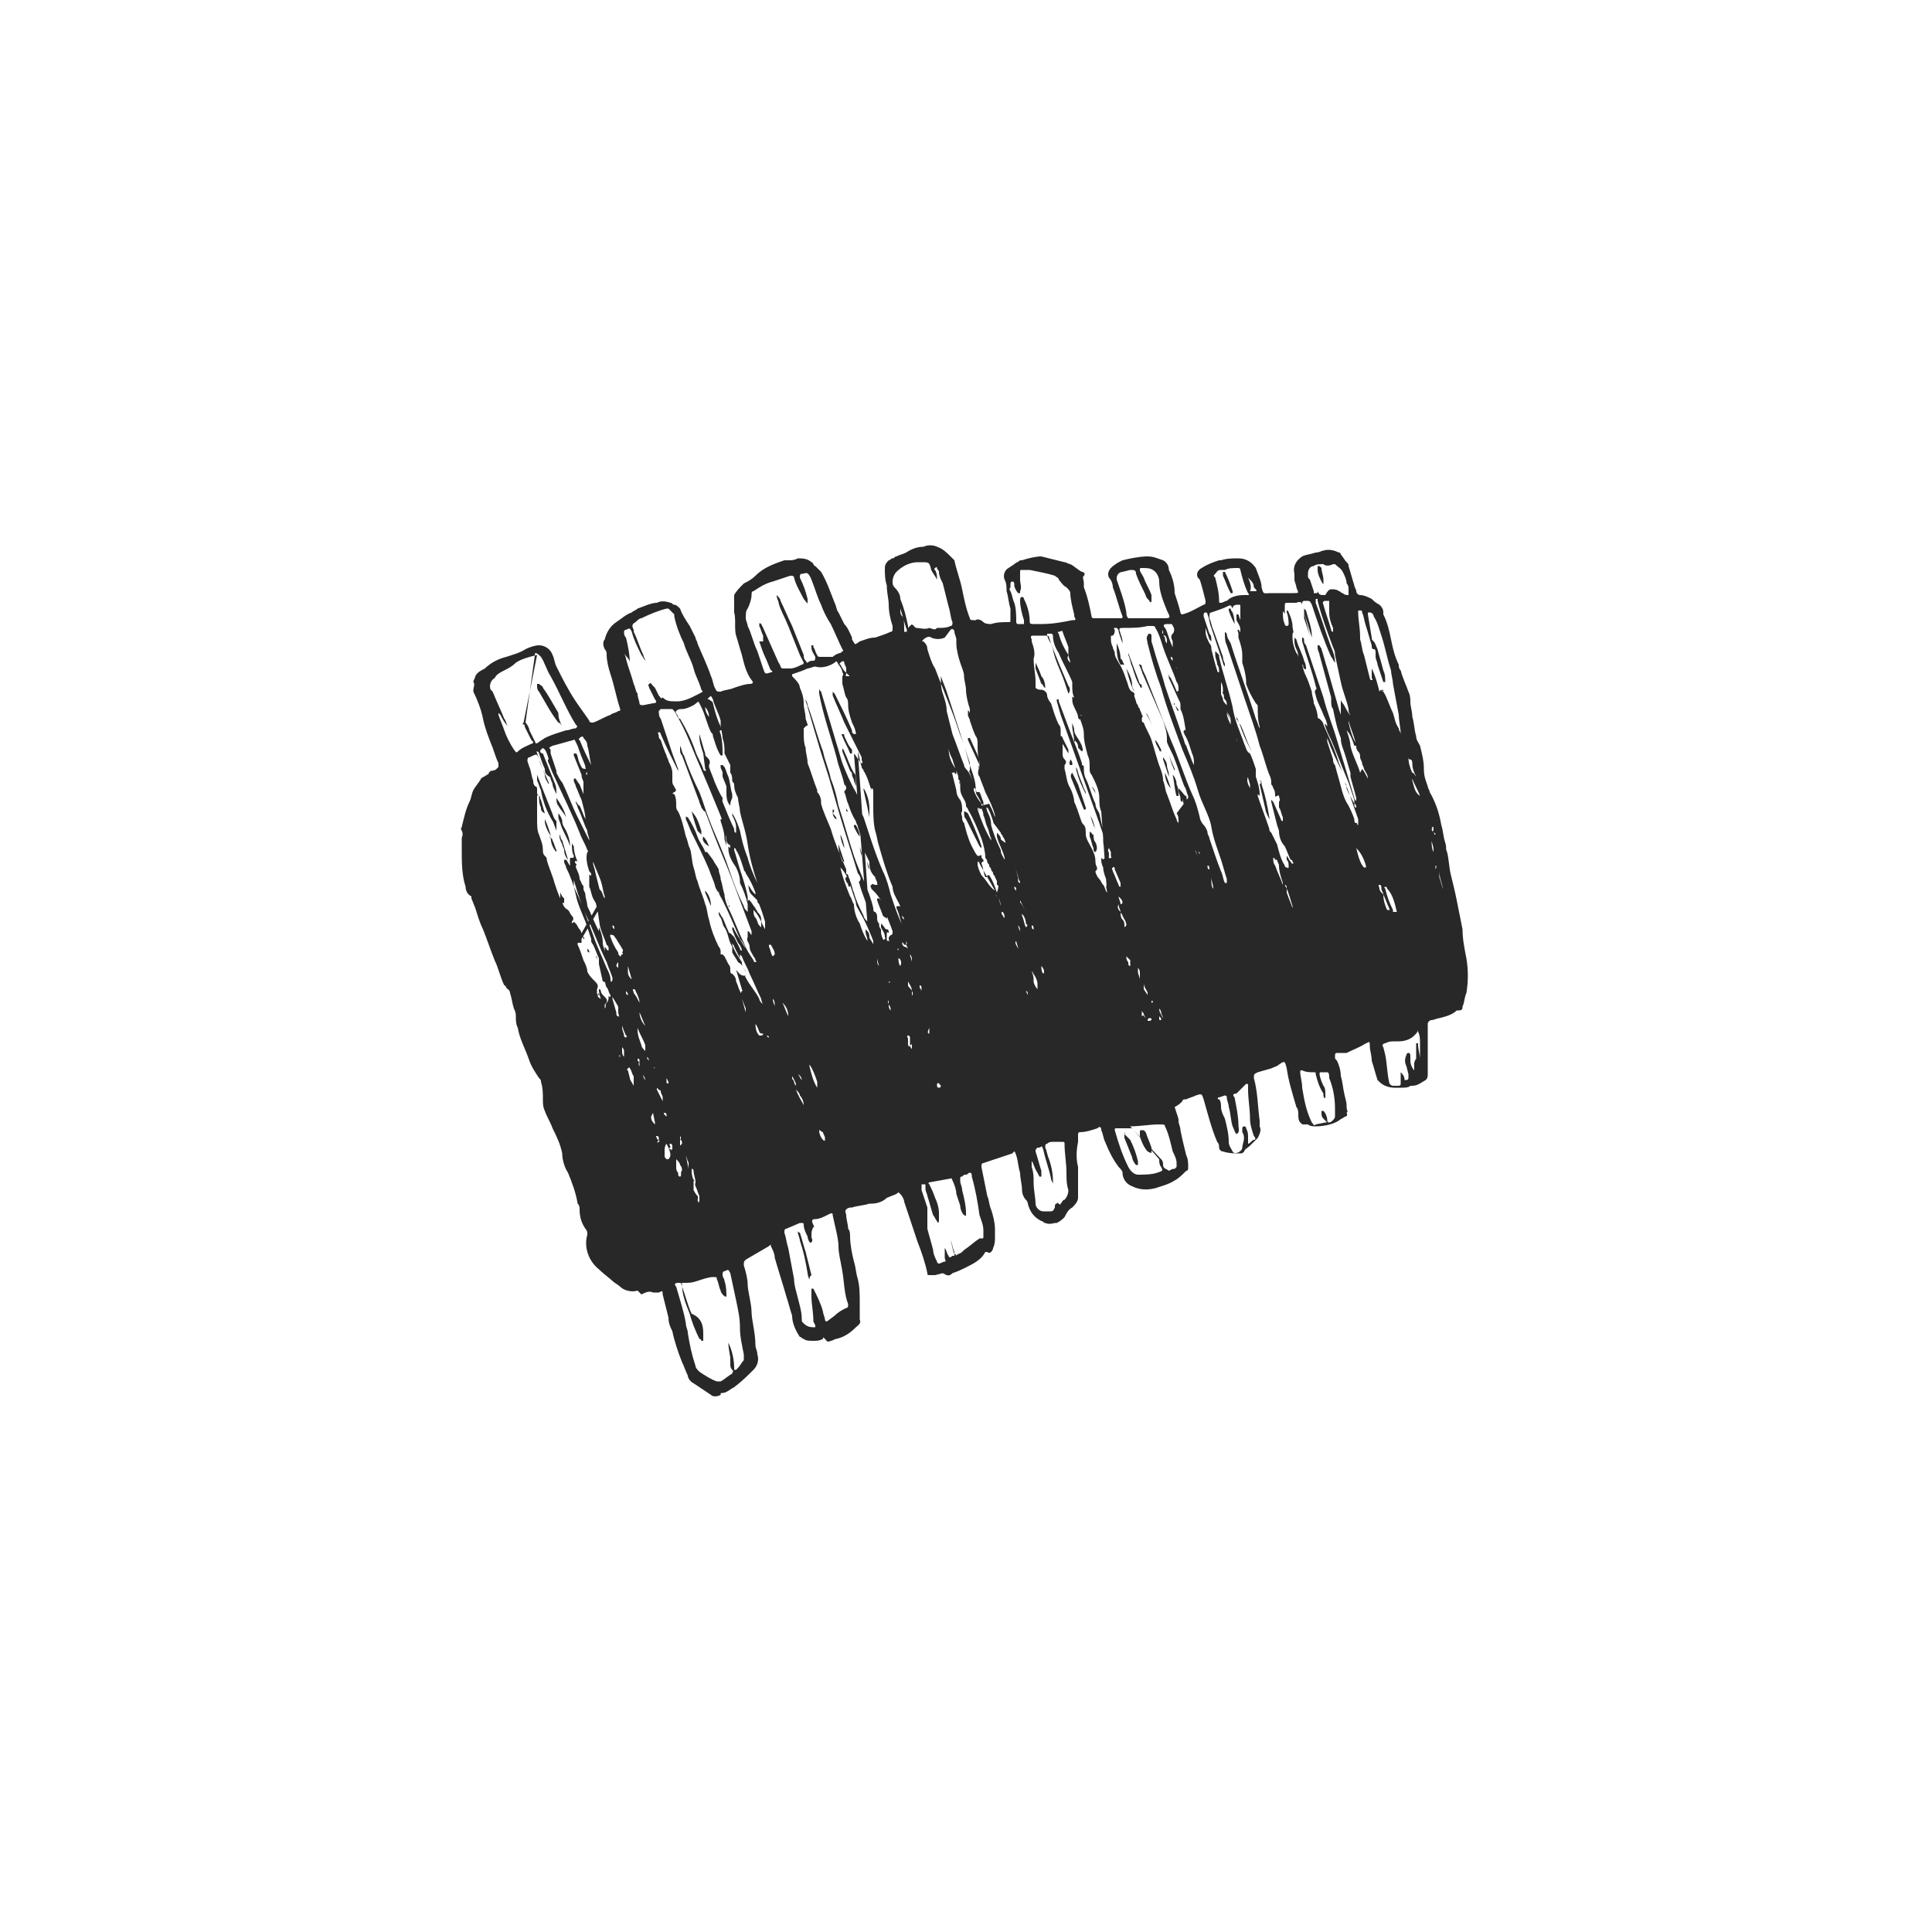 <?xml version="1.0" encoding="utf-8"?>
<!-- Generator: Adobe Illustrator 25.2.1, SVG Export Plug-In . SVG Version: 6.00 Build 0)  -->
<svg version="1.1" id="af61b430-e1e5-4e9b-86e5-17b9c9e68f6a"
	 xmlns="http://www.w3.org/2000/svg" xmlns:xlink="http://www.w3.org/1999/xlink" x="0px" y="0px" viewBox="0 0 100 100"
	 style="enable-background:new 0 0 100 100;" xml:space="preserve">
<style type="text/css">
	.st0{fill:#282828;}
</style>
<path class="st0" d="M55.8,60.4c0,0.3,0,0.7,0,1c0,0.2,0,0.4,0,0.6c0,0.2-0.2,0.4-0.3,0.5c-0.2,0.1-0.3,0.3-0.4,0.5
	c-0.1,0.1-0.2,0.2-0.4,0.3c0,0-0.1,0-0.1,0s-0.3,0.1-0.5,0c-0.1,0-0.1-0.1-0.2-0.1c-0.4-0.2-0.6-0.5-0.7-0.9c0,0,0-0.1-0.1-0.2
	c-0.1-0.1-0.2-0.3-0.2-0.5c0-0.3-0.1-0.6-0.1-0.9c-0.1-0.3-0.1-0.6-0.2-0.9s-0.1-0.2-0.2-0.1l-1.5,0.5c-0.1,0-0.1,0.1-0.1,0.2
	c0.1,0.5,0.2,1,0.3,1.5c0.1,0.2,0.1,0.5,0.2,0.7c0.1,0.3,0.2,0.7,0.2,1c0,0.1,0,0.3,0,0.4c0,0.2,0,0.4-0.1,0.6
	c0,0.1-0.1,0.2-0.1,0.2c0,0-0.1,0.1-0.2,0c0,0,0,0-0.1,0c0,0,0,0,0,0c-0.2,0.4-0.6,0.6-1,0.8c-0.2,0.1-0.4,0.2-0.7,0.3l0,0
	c-0.2,0.2-0.3,0.1-0.5,0L48.4,66c-0.1,0-0.1,0-0.2,0c-0.2,0-0.2,0-0.2-0.1c-0.1-0.5-0.3-1.1-0.5-1.6l-0.7-2.1c0-0.1-0.1-0.3-0.2-0.4
	s-0.1-0.1-0.2,0L45.9,62c-0.2,0.2-0.5,0.3-0.8,0.3H45c-0.3,0.1-0.6,0.1-0.9,0.2h0c-0.1,0-0.2,0-0.3,0.1s0,0.2,0,0.3
	c0,0.2,0.1,0.5,0.1,0.7c0.1,0.1,0.1,0.3,0.1,0.4c0,0.4,0.1,0.9,0.2,1.3c0.1,0.3,0.1,0.6,0.2,0.9c0.1,0.4,0.1,0.8,0.1,1.2
	c0,0.3,0,0.5,0,0.8c0,0,0,0,0,0.1c0.1,0.2-0.1,0.3-0.2,0.4c-0.3,0.3-0.6,0.5-1,0.6c-0.1,0-0.2,0.1-0.3,0.1c-0.2,0.1-0.2,0-0.3-0.1
	s-0.1-0.1-0.1,0c-0.2,0.1-0.3,0.1-0.5,0.1c-0.2,0-0.4,0-0.5-0.1c-0.1,0-0.1-0.1-0.2-0.1c-0.2-0.3-0.4-0.7-0.4-1.1
	c-0.1-0.3-0.2-0.7-0.3-1c-0.2-0.7-0.4-1.3-0.6-2c0-0.2-0.1-0.4-0.2-0.6c0-0.1,0-0.1-0.1,0l-1.2,0.7c-0.1,0.1-0.1,0.1-0.1,0.3
	c0.1,0.3,0.2,0.7,0.2,1s0.2,1,0.2,1.4s0.2,1.1,0.2,1.7c0,0.2,0.1,0.3,0.1,0.5c0.1,0.3,0,0.6-0.2,0.8c-0.3,0.3-0.6,0.6-1,0.9
	c-0.2,0.1-0.4,0.3-0.6,0.3c-0.1,0-0.1,0-0.1,0.1c-0.2,0.1-0.4,0.1-0.5,0c-0.3-0.2-0.6-0.4-0.9-0.6c-0.2-0.1-0.3-0.3-0.3-0.4
	c-0.1-0.2-0.2-0.5-0.3-0.7c-0.2-0.5-0.4-1.1-0.5-1.6c-0.1-0.2-0.2-0.4-0.2-0.7c-0.1-0.4-0.2-0.8-0.3-1.2c0-0.2,0-0.2-0.2-0.1h-0.1
	c-0.1,0-0.1,0-0.2,0c-0.2-0.1-0.4,0-0.6,0.1L33,66.8c-0.3,0.1-0.7,0-0.9-0.2c-0.1-0.1-0.3-0.2-0.4-0.3s-0.5-0.4-0.7-0.6
	c-0.5-0.4-0.8-1.1-0.6-1.8c0-0.1,0-0.2-0.1-0.3c-0.2-0.3-0.3-0.6-0.3-1c0-0.1,0-0.2-0.1-0.3c-0.1-0.6-0.3-1.1-0.5-1.6
	c-0.2-0.3-0.3-0.7-0.3-1c-0.1-0.5-0.3-0.9-0.5-1.3c-0.1-0.3-0.3-0.6-0.4-0.9c-0.1-0.2-0.1-0.4-0.1-0.6c0-0.3,0-0.6-0.1-0.9
	c0-0.1,0-0.1-0.1-0.2c-0.2-0.3-0.4-0.6-0.5-0.9c-0.2-0.6-0.5-1.1-0.6-1.7c-0.1-0.2-0.1-0.4-0.1-0.6c0-0.1,0-0.2-0.1-0.4
	c-0.1-0.3-0.1-0.5-0.2-0.8c0-0.1-0.1-0.2-0.1-0.2c-0.1,0-0.1-0.2-0.2-0.2c-0.2-0.4-0.3-0.9-0.5-1.3c-0.2-0.5-0.4-1.1-0.6-1.6
	c-0.2-0.4-0.3-0.8-0.4-1.1l-0.2-0.5c0,0,0-0.1,0-0.1c-0.2-0.1-0.3-0.3-0.3-0.5c-0.2-0.6-0.2-1.3-0.2-1.9c0-0.2,0-0.4,0-0.6
	c0-0.1,0.1-0.2,0-0.4s0-0.1,0-0.2c0.1-0.4,0.2-0.9,0.4-1.3c0.1-0.2,0.1-0.4,0.2-0.6c0.1-0.2,0.3-0.4,0.4-0.6
	c0.1-0.1,0.2-0.1,0.3-0.2c0.1,0,0.1-0.1,0.1-0.1s0.1-0.1,0.1-0.1s0.2,0,0.3-0.1l0.1-0.1c0,0,0-0.1,0-0.2c-0.1-0.2-0.2-0.5-0.3-0.8
	c-0.2-0.5-0.4-1-0.5-1.5s-0.3-1-0.5-1.4c0,0,0-0.1,0-0.1c0-0.1,0.1-0.3,0-0.4c0-0.1,0.1-0.2,0.1-0.3c0.1-0.2,0.3-0.3,0.5-0.4
	c0.3-0.3,0.7-0.5,1.1-0.6c0.3-0.1,0.7-0.2,1-0.4c0.2-0.1,0.5-0.2,0.7-0.2c0.3,0,0.6,0.2,0.7,0.5c0.1,0.2,0.1,0.4,0.2,0.6
	c0.3,0.6,0.6,1.2,1,1.8c0.2,0.3,0.5,0.7,0.7,1c0,0.1,0.1,0.1,0.2,0.1c0.3-0.1,0.6-0.3,0.9-0.4c0.1-0.1,0.3-0.1,0.4-0.2
	c0.1,0,0.1,0,0.1-0.1c-0.2-0.6-0.3-1.2-0.5-1.8c-0.1-0.3-0.2-0.7-0.2-1c0-0.1,0-0.2-0.1-0.3c-0.1-0.2-0.1-0.4,0-0.5
	c0.1-0.4,0.3-0.7,0.6-0.9c0.3-0.2,0.5-0.4,0.8-0.5c0.1-0.1,0.2-0.1,0.3-0.2c0.3-0.1,0.7-0.3,1-0.3c0.2-0.1,0.4-0.1,0.7,0
	c0.1,0,0.1,0.1,0.2,0.1s0.2,0.1,0.3,0.2c0.1,0.3,0.3,0.6,0.5,0.9c0.1,0.2,0.2,0.4,0.3,0.6c0,0.1,0.1,0.2,0.1,0.3
	c0.2,0.5,0.5,1.1,0.7,1.7c0.1,0.2,0.1,0.4,0.2,0.6c0.1,0.2,0.1,0.2,0.3,0.2c0.2-0.1,0.5-0.1,0.7-0.2c0.3-0.1,0.6-0.2,0.8-0.2
	c0.2,0,0.2-0.1,0.1-0.2c-0.3-0.4-0.4-0.9-0.5-1.3c-0.1-0.3-0.2-0.7-0.3-1S38.1,32,38,31.7c0-0.2,0-0.4,0-0.7c0-0.1,0-0.1,0-0.2
	c0.1-0.2,0.3-0.4,0.5-0.6c0.2-0.1,0.4-0.2,0.6-0.4c0.4-0.4,0.9-0.6,1.5-0.8c0.1,0,0.2,0,0.2,0c0.2,0,0.3,0,0.5-0.1
	c0.2,0,0.5,0,0.7,0.2c0.1,0,0.1,0.2,0.2,0.2c0.1,0.1,0.2,0.2,0.3,0.3c0.3,0.5,0.5,1.1,0.7,1.6c0.1,0.2,0.1,0.4,0.2,0.5
	c0.1,0.2,0.2,0.4,0.3,0.6c0.2,0.2,0.3,0.5,0.4,0.7v0.1c0.2,0.3,0.1,0.3,0.4,0.1c0.3-0.1,0.5-0.2,0.8-0.2c0.3-0.1,0.6-0.2,0.8-0.3
	c0.1,0,0.1-0.1,0.1-0.1c0,0,0,0,0,0c0-0.1,0-0.1,0-0.2c-0.1-0.3-0.2-0.7-0.2-1.1c0-0.3-0.1-0.6-0.1-1c-0.1-0.3-0.1-0.6-0.1-0.9
	c0-0.2,0.1-0.3,0.2-0.4c0.1,0,0.1-0.1,0.2-0.1c0.1,0,0.1-0.1,0.2-0.1c0.2-0.1,0.3-0.1,0.5-0.2c0.3-0.2,0.6-0.3,0.9-0.3
	c0.2-0.1,0.5-0.1,0.7,0c0.3,0.1,0.5,0.3,0.7,0.5c0.1,0.1,0.1,0.1,0.2,0.2c0.1,0.5,0.3,1,0.4,1.5s0.2,1,0.4,1.5
	c0,0.1,0.1,0.1,0.2,0.1h0.1c0.1-0.1,0.3,0,0.4,0.1c0.1,0.1,0.3,0.1,0.4,0.1c0.3-0.1,0.6-0.1,0.9-0.1c0.1,0,0.1,0,0.1-0.1
	c0-0.2,0-0.4,0-0.6c-0.1-0.3-0.1-0.6-0.2-0.9c0-0.2,0-0.4-0.1-0.6c-0.1-0.2,0-0.5,0.2-0.6l0.3-0.2c0.1-0.1,0.2-0.1,0.3-0.2l0.1,0
	c0.3-0.1,0.7-0.2,1-0.2c0.4,0.1,0.8,0.2,1.2,0.3c0.1,0,0.2,0.1,0.3,0.1c0.2,0.1,0.4,0.3,0.6,0.4c0.1,0,0.2,0.1,0.1,0.2s0,0.2,0,0.4
	s0,0.1,0,0.2c0.2,0.5,0.3,1,0.4,1.5c0,0.1,0.1,0.1,0.1,0.1c0,0,0,0,0,0c0.5,0,0.9,0,1.4,0c0.1,0,0.1,0,0.1-0.1
	c-0.2-0.5-0.3-1-0.5-1.5c0-0.2-0.1-0.4-0.2-0.5c-0.1-0.2,0-0.4,0.1-0.5c0.2-0.2,0.4-0.3,0.6-0.4c0.4-0.1,0.9-0.2,1.3-0.2
	c0.3,0,0.5,0.1,0.8,0.2c0.2,0.1,0.3,0.3,0.3,0.5c0.2,0.4,0.3,0.8,0.3,1.2c0.1,0.3,0.2,0.6,0.3,1c0,0.1,0.1,0.1,0.1,0.1c0,0,0,0,0,0
	c0.4-0.1,0.7-0.3,1.1-0.5c0.1,0,0.1-0.1,0.1-0.2c0,0,0,0,0,0c-0.1-0.4-0.2-0.8-0.3-1.1L62,29.9c-0.1-0.2,0-0.4,0.2-0.5c0,0,0,0,0,0
	c0.3-0.2,0.6-0.3,0.9-0.4h0.1c0.3-0.1,0.6-0.1,0.9-0.1c0.4,0,0.7,0.2,0.9,0.5c0.1,0.3,0.3,0.7,0.3,1c0.1,0.4,0.1,0.3,0.5,0.3
	s0.7,0,1.1,0s0.3,0,0.2-0.3c0-0.1-0.1-0.3-0.1-0.4c0-0.1,0-0.2,0-0.3c-0.1-0.4,0.1-0.7,0.4-0.9c0.2-0.1,0.4-0.1,0.7-0.2
	c0.2,0,0.3-0.1,0.4-0.1c0.3-0.1,0.6,0,0.8,0.1c0.1,0,0.1,0.1,0.1,0.1c0.1,0.1,0.2,0.3,0.3,0.4c0.1,0.1,0.1,0.1,0.1,0.2
	c0.1,0.3,0.2,0.7,0.3,1c0,0.1,0.1,0.2,0.1,0.3c0,0.1,0.1,0.2,0.2,0.2c0.2,0,0.4,0.1,0.6,0.2c0.1,0.1,0.2,0.2,0.4,0.3
	c0.1,0.1,0.2,0.2,0.2,0.4c0,0.1,0,0.1,0,0.1c0.2,0.4,0.3,0.8,0.4,1.3c0.1,0.5,0.2,0.9,0.4,1.3c0,0.1,0,0.2,0.1,0.3
	c0.1,0.4,0.3,0.8,0.4,1.1c0.1,0.2,0.1,0.4,0.1,0.5c0,0.3,0.1,0.5,0.1,0.8c0.1,0.3,0.1,0.7,0.2,1c0,0.2,0.1,0.3,0.2,0.5
	c0.1,0.4,0.2,0.8,0.2,1.2s0.1,0.6,0.2,0.9c0,0.1,0.1,0.2,0.1,0.3c0.3,0.5,0.5,1.1,0.6,1.7c0.1,0.3,0.1,0.6,0.2,0.9s0,0.3,0.1,0.5
	c0.1,0.4,0.1,0.8,0.2,1.2s0.2,0.8,0.3,1.3c0.1,0.5,0.2,1,0.3,1.5c0,0.5,0.1,1,0.2,1.5c0.1,0.6,0.1,1.2,0,1.8
	c-0.1,0.2-0.1,0.5-0.2,0.7c0,0.1,0,0.2-0.2,0.2s0,0-0.1,0c-0.2,0.2-0.5,0.3-0.9,0.4c-0.1,0-0.3,0.1-0.4,0.1s-0.2,0.1-0.2,0.2
	c0,0.4,0,0.8,0,1.2c0,0.2,0,0.5,0,0.8c0,0.2,0,0.4,0,0.6c0,0.1,0,0.2-0.1,0.3c-0.2,0.1-0.4,0.3-0.7,0.3h-0.1
	c-0.1,0.1-0.3,0.1-0.5,0.1c-0.1,0-0.2,0-0.3,0c-0.3,0-0.6-0.1-0.8-0.3c0,0,0,0-0.1-0.1c-0.1-0.3-0.2-0.7-0.3-1
	c0-0.3-0.1-0.5-0.1-0.8s-0.1-0.1-0.2-0.1c-0.3,0.2-0.6,0.3-1,0.5c-0.1,0-0.3,0-0.4,0c-0.2,0-0.2,0-0.2,0.2c0,0.1,0,0.1,0.1,0.2
	c0.1,0.2,0.2,0.5,0.2,0.8c0.1,0.3,0.1,0.6,0.2,1s0.1,0.4,0.1,0.6s0.1,0.2,0,0.3s0,0,0,0c0.1,0.2-0.1,0.2-0.1,0.2
	c-0.1,0.1-0.2,0.1-0.3,0.2c-0.3,0.2-0.8,0.3-1.2,0.3c-0.1,0-0.3,0-0.4-0.1c-0.1,0-0.1,0-0.2,0c-0.1,0-0.1,0-0.2-0.1
	c-0.1-0.1-0.1-0.3-0.1-0.4c0-0.1,0-0.3-0.1-0.4c-0.2-0.7-0.4-1.3-0.5-2c-0.1-0.4-0.1-0.4-0.4-0.2c-0.1,0.1-0.2,0.1-0.4,0.2l-0.7,0.2
	c-0.2,0.1-0.2,0.1-0.2,0.3c0.2,0.7,0.2,1.5,0.3,2.2c0,0.1,0,0.2,0,0.3c0.1,0.2,0,0.4-0.1,0.6c0,0-0.1,0.1-0.1,0.1
	c-0.1,0.1-0.2,0.2-0.3,0.3c-0.1,0.1-0.3,0.2-0.3,0.3c-0.1,0.1-0.1,0.1-0.2,0.1c-0.3,0-0.6,0-0.9-0.1c-0.1,0-0.2-0.1-0.2-0.2
	c0-0.1,0-0.2-0.1-0.3c-0.3-0.7-0.5-1.5-0.7-2.2c-0.1-0.3-0.1-0.3-0.4-0.2c-0.2,0.1-0.3,0.1-0.5,0.2c-0.1,0-0.2,0-0.2,0.1
	c-0.1,0.1-0.2,0.2-0.4,0.3C61,57.9,61,57.9,61,58c0,0.2,0.1,0.3,0.1,0.5c0.1,0.5,0.2,0.9,0.3,1.3c0.1,0.2,0.1,0.4,0.1,0.6
	c0,0.1,0,0.2-0.1,0.2c-0.2,0.2-0.4,0.4-0.6,0.5c-0.3,0.2-0.7,0.3-1,0.4c-0.4,0.1-0.8,0.1-1.2-0.1c-0.3-0.1-0.5-0.4-0.5-0.7
	c0-0.1-0.1-0.2-0.2-0.3c-0.3-0.4-0.5-0.8-0.7-1.3c-0.1-0.2-0.1-0.4-0.2-0.6c0-0.2-0.1-0.2-0.2-0.1c-0.3,0.1-0.6,0.2-0.9,0.2
	c-0.1,0-0.1,0.1-0.1,0.1c0,0.1,0,0.3,0,0.4C55.7,59.6,55.7,60,55.8,60.4z M53,50.8C53,50.8,53,50.8,53,50.8L53,50.8L53,50.8L53,50.8
	L53,50.8L53,50.8C53,50.8,52.9,50.8,53,50.8z M33.6,58.5L33.6,58.5L33.6,58.5C33.6,58.5,33.6,58.5,33.6,58.5
	C33.6,58.4,33.6,58.4,33.6,58.5L33.6,58.5z M60.5,33.7L60.5,33.7L60.5,33.7L60.5,33.7C60.6,33.7,60.6,33.7,60.5,33.7L60.5,33.7
	L60.5,33.7z M74.3,43.3C74.3,43.3,74.3,43.3,74.3,43.3L74.3,43.3C74.3,43.3,74.3,43.3,74.3,43.3L74.3,43.3c0,0,0-0.1,0-0.1
	s0-0.1-0.1-0.1s0-0.1,0-0.2s0-0.1-0.1-0.1s0-0.1-0.1-0.1s0-0.1,0-0.1l0,0l0,0c0,0,0,0.1,0.1,0.2s0,0.1,0,0.1s0,0.1,0.1,0.2
	s0,0.1,0.1,0.1S74.3,43.2,74.3,43.3z M62.2,43.6C62.2,43.6,62.2,43.6,62.2,43.6L62.2,43.6L62.2,43.6C62.2,43.6,62.2,43.6,62.2,43.6
	C62.2,43.6,62.2,43.7,62.2,43.6C62.2,43.7,62.2,43.7,62.2,43.6C62.2,43.5,62.2,43.6,62.2,43.6z M38.9,47.7L38.9,47.7L38.9,47.7
	L38.9,47.7L38.9,47.7C38.9,47.8,38.9,47.8,38.9,47.7S38.9,47.7,38.9,47.7z M38.3,51.4C38.3,51.4,38.3,51.3,38.3,51.4v-0.1
	C38.3,51.3,38.3,51.3,38.3,51.4C38.3,51.4,38.3,51.3,38.3,51.4C38.3,51.3,38.3,51.4,38.3,51.4c0.1,0.1,0.1,0.2,0.1,0.3l0.2,0.7
	l0,0.1c0,0,0-0.1,0-0.1c0-0.1,0-0.1,0-0.2l-0.2-0.5C38.4,51.6,38.4,51.5,38.3,51.4C38.2,51.4,38.4,51.4,38.3,51.4z M69.9,37
	C69.9,37,69.9,37.1,69.9,37L69.9,37L69.9,37C69.9,37.1,69.9,37,69.9,37c-0.1-0.1-0.1-0.2-0.1-0.3c-0.1-0.5-0.3-0.9-0.4-1.4
	c-0.1-0.5-0.2-0.9-0.3-1.4c0-0.1,0-0.2-0.1-0.4c-0.3-0.8-0.6-1.6-0.8-2.4c0,0,0-0.1,0-0.1c0,0-0.1,0-0.1,0c0,0,0,0.1,0,0.1v0.1
	c0.3,0.8,0.5,1.5,0.8,2.3c0.1,0.2,0.2,0.5,0.2,0.8l0,0c-0.1-0.1-0.1-0.2-0.2-0.3c-0.4-0.9-0.7-1.8-1-2.7c-0.1-0.2-0.1-0.2-0.3-0.2
	h-0.1c-0.1,0-0.1,0.1-0.1,0.2s0,0,0,0.1s0,0,0-0.1s-0.1-0.2-0.3-0.1c-0.1,0-0.3,0-0.4,0c-0.2,0-0.2,0-0.2,0.2s0,0.2,0,0.4l0,0l0,0
	c0-0.1-0.1-0.1-0.1-0.2s0,0,0,0s0,0,0,0c0,0.3,0,0.5,0.1,0.7c0,0.1,0.1,0.1,0.1,0.1c0,0,0,0,0,0c0.1,0,0.1-0.1,0.1-0.1
	s0-0.4-0.1-0.6c0,0,0-0.1,0-0.1s0.1,0,0.1,0.1c0.1,0.2,0.2,0.5,0.2,0.7s0.1,0.3,0,0.4c0,0.1,0,0.1,0,0.2c0,0.3,0.1,0.6,0.2,0.8
	c0.1,0.1,0.1,0.2,0.1,0.3l0,0c0,0,0,0,0,0c0-0.2,0-0.3-0.1-0.5c-0.1-0.2-0.1-0.3-0.1-0.5c0,0,0-0.1,0-0.1s0,0,0.1,0.1
	c0.1,0.4,0.3,0.7,0.4,1.1c0.1,0.2,0.1,0.3,0.1,0.5v0.1c0,0,0-0.1,0-0.1s0-0.1,0-0.1s0,0.1-0.1,0s0-0.2-0.1-0.2s0-0.1,0-0.1l0,0
	c0,0,0,0,0,0c0,0.2,0.1,0.5,0.2,0.7c0.1,0.2,0.2,0.5,0.3,0.8c0,0.2,0.1,0.4,0.1,0.6c0.1,0.2,0.2,0.5,0.2,0.7c0,0,0,0.1,0.1,0.1
	c0.1,0.1,0.2,0.2,0.2,0.3c0.3,0.7,0.6,1.3,0.8,2c0.1,0.2,0.1,0.3,0.2,0.5c0,0,0,0,0,0.1l0,0c0,0,0,0,0-0.1c-0.3-0.6-0.6-1.2-0.8-1.8
	l0,0l0,0l0,0c0,0.1,0,0.1,0,0.2c0.1,0.3,0.2,0.6,0.3,0.9c0,0.1,0,0.2,0.1,0.3c0.1,0.4,0.2,0.7,0.3,1.1c0.1,0.4,0.2,0.7,0.4,1
	c0.1,0.2,0.2,0.4,0.3,0.7c0,0.1,0,0.2,0.1,0.2s0,0.1,0.1,0.1c0,0,0,0.1,0,0.1l0,0c0,0,0,0,0-0.1s0,0,0,0c0-0.1,0-0.2,0-0.3l-0.6-1.7
	c0-0.1-0.1-0.2-0.1-0.2s0.1,0.2,0.1,0.2s0,0.1,0,0.1c0.1,0.3,0.3,0.6,0.4,0.8c0,0.1,0,0.2,0.1,0.2c0,0,0,0.1,0,0.1l0,0l0,0
	c0,0,0-0.1,0-0.1s0-0.2-0.1-0.2c0-0.1,0-0.1,0-0.2c-0.1-0.3-0.2-0.6-0.3-0.9c-0.3-0.7-0.6-1.5-0.9-2.2c-0.1-0.2-0.2-0.4-0.3-0.7
	s0.1,0,0.1,0s0,0,0,0l0,0c0-0.2-0.1-0.4-0.2-0.6c-0.1-0.3-0.3-0.6-0.4-1c0-0.1-0.1-0.2,0-0.3s0-0.1,0-0.2c-0.2-0.8-0.5-1.6-0.7-2.3
	c0-0.1,0-0.1,0-0.2c0.1,0,0.1,0.1,0.1,0.2c0,0.1,0.1,0.2,0.1,0.2c0.3,0.9,0.6,1.8,0.9,2.7c0.2,0.8,0.5,1.5,0.7,2.2
	c0.3,1,0.6,2,0.9,3c0,0.1,0.1,0.1,0.1,0.2l0,0l0,0c0,0,0-0.1,0-0.2c-0.1-0.4-0.2-0.7-0.3-1.1c0-0.1-0.1-0.2-0.1-0.2s0.1,0.1,0.1,0.2
	s0,0,0,0v0c0,0,0,0,0-0.1c0,0,0-0.1,0-0.1c-0.1-0.3-0.2-0.7-0.3-1s-0.2-0.5-0.2-0.8c-0.2-0.5-0.3-1-0.4-1.5
	c-0.1-0.1-0.1-0.3-0.1-0.5c0,0,0-0.1,0-0.1l-0.6-2.2c0-0.1-0.1-0.2-0.1-0.4c0,0,0-0.1,0-0.1c0,0,0.1,0,0.1,0c0,0.1,0.1,0.1,0.1,0.2
	c0.1,0.3,0.2,0.7,0.3,1l0.6,2.1l0.1,0.3c0-0.1,0-0.2,0-0.4c0,0,0,0,0-0.1c0-0.1,0-0.2,0-0.3v-0.1c0,0,0,0.1,0,0.1s0,0.1,0.1,0.2
	S69.8,37,69.9,37z M39.8,53.7L39.8,53.7L39.8,53.7L39.8,53.7L39.8,53.7c0,0,0-0.1-0.1-0.1l0,0v-0.1l0,0v0.1
	C39.7,53.6,39.7,53.7,39.8,53.7z M36.5,36.5C36.5,36.5,36.5,36.4,36.5,36.5C36.5,36.4,36.5,36.4,36.5,36.5 M36.5,36.4
	c0,0.1,0,0.1,0,0.2c0,0.2,0.1,0.4,0.2,0.5l0,0l0,0c0-0.2-0.1-0.4-0.2-0.5C36.5,36.6,36.5,36.5,36.5,36.4L36.5,36.4z M60.9,34.6
	C60.9,34.6,60.9,34.6,60.9,34.6c0,0.1,0,0.1,0,0.1C60.9,34.7,60.9,34.7,60.9,34.6C60.9,34.7,60.9,34.6,60.9,34.6s0-0.1-0.1-0.1
	s0-0.1-0.1-0.1s0-0.1,0-0.2l0,0c0-0.1,0-0.2-0.1-0.2l0,0c0,0.1,0,0.1,0.1,0.2s0,0,0,0s0,0.1,0.1,0.1s0,0.1,0.1,0.1
	S60.8,34.5,60.9,34.6z M42.6,57C42.6,57,42.6,56.9,42.6,57L42.6,57L42.6,57C42.6,56.9,42.6,57,42.6,57S42.6,57,42.6,57
	c0,0.1,0,0.1,0,0.1S42.6,57.1,42.6,57C42.6,57,42.7,57,42.6,57z M33.2,56.9L33.2,56.9C33.2,56.9,33.2,57,33.2,56.9
	S33.2,56.8,33.2,56.9v-0.1c0,0,0-0.1,0-0.1S33.2,56.8,33.2,56.9L33.2,56.9z M33.9,55.3L33.9,55.3v0.2C33.9,55.5,33.9,55.4,33.9,55.3
	C33.9,55.4,33.9,55.4,33.9,55.3c0,0.1,0-0.1-0.1-0.1s0,0,0,0l0,0C33.9,55.2,33.8,55.3,33.9,55.3L33.9,55.3z M60.2,32.8
	c0,0,0,0.1,0.1,0.2c0,0.1,0,0.2,0.1,0.3c0,0,0,0.1,0,0.1l0,0c0,0,0,0,0-0.1s0,0,0-0.1c0-0.1,0-0.2-0.1-0.3
	C60.2,32.9,60.2,32.8,60.2,32.8c0,0,0-0.2,0-0.2s0,0,0-0.1s0,0,0,0s0,0,0,0.1s0,0,0,0S60.1,32.8,60.2,32.8z M70.8,45.8L70.8,45.8
	L70.8,45.8 M70.8,45.9L70.8,45.9L70.8,45.9c0,0,0,0.1,0,0.1C70.8,45.9,70.8,45.9,70.8,45.9L70.8,45.9z M47,49.1
	C47,49.1,47,49.1,47,49.1L47,49.1L47,49.1L47,49.1C47,49.1,47,49,47,49.1l-0.1-0.2c0.1-0.1,0-0.1,0-0.2s0,0,0,0s0,0.1,0,0.2l0,0
	h-0.1c0,0-0.1-0.2-0.1-0.1s0,0.1,0.1,0.2C46.9,49,47,49.1,47,49.1L47,49.1z M74.3,44.8C74.3,44.8,74.3,44.7,74.3,44.8L74.3,44.8
	C74.3,44.7,74.3,44.7,74.3,44.8L74.3,44.8c0,0.1,0,0.1,0,0.2v0l0,0C74.3,45,74.4,44.8,74.3,44.8L74.3,44.8z M48.1,53.5
	C48.1,53.5,48.1,53.5,48.1,53.5L48.1,53.5C48.1,53.6,48.1,53.6,48.1,53.5C48.1,53.4,48.1,53.5,48.1,53.5c0-0.1,0-0.2,0-0.3l0,0l0,0
	C48,53.4,48,53.5,48.1,53.5z M32.5,51.5L32.5,51.5L32.5,51.5c0-0.1,0-0.1-0.1-0.2 M32.4,51.3C32.4,51.3,32.4,51.3,32.4,51.3
	c0,0.1,0,0.2,0.1,0.2L32.4,51.3z M41.5,55.9C41.5,56,41.5,56,41.5,55.9L41.5,55.9L41.5,55.9c0,0,0-0.2-0.2-0.3s0-0.1,0,0l0,0
	C41.4,55.7,41.4,55.8,41.5,55.9L41.5,55.9z M53.9,50L53.9,50L53.9,50L53.9,50c0,0.1,0,0.3,0.1,0.4l0,0l0,0
	C54.1,50.3,54,50.1,53.9,50z M41.2,56.2C41.2,56.2,41.2,56.2,41.2,56.2C41.2,56.2,41.2,56.2,41.2,56.2
	C41.2,56.2,41.2,56.2,41.2,56.2c0-0.2-0.1-0.3-0.2-0.5l0,0c0,0,0,0,0,0.1c0,0.1,0.1,0.1,0.1,0.2C41.1,56,41.1,56.1,41.2,56.2z
	 M47.1,49.4L47.1,49.4L47.1,49.4L47.1,49.4c0,0.1,0.1,0.3,0.1,0.4c0,0,0,0,0,0c0,0,0,0,0-0.1C47.2,49.6,47.2,49.5,47.1,49.4z
	 M58.3,49.5C58.3,49.5,58.3,49.5,58.3,49.5C58.3,49.4,58.3,49.5,58.3,49.5L58.3,49.5c0,0.1,0,0.2,0.1,0.3c0,0.1,0,0.2,0.1,0.2
	c0-0.1,0-0.2,0-0.3C58.5,49.7,58.4,49.6,58.3,49.5z M52.7,49.1C52.7,49.1,52.7,49.1,52.7,49.1L52.7,49.1L52.7,49.1
	c0-0.1-0.1-0.3-0.1-0.4c0,0,0-0.1,0-0.1s0,0,0,0.1C52.5,48.8,52.6,48.9,52.7,49.1z M33.4,53.1L33.4,53.1
	C33.4,53.1,33.4,53.1,33.4,53.1L33.4,53.1C33.4,53.1,33.4,53.1,33.4,53.1c-0.1-0.2-0.2-0.5-0.3-0.7c0,0,0-0.1,0,0s0,0,0,0
	C33.1,52.6,33.2,52.9,33.4,53.1L33.4,53.1z M33.1,51.9C33.1,51.9,33.1,51.9,33.1,51.9L33.1,51.9C33.1,51.9,33.1,51.9,33.1,51.9
	c0-0.2-0.1-0.4-0.2-0.6c0,0,0-0.1-0.1-0.1s0,0.1,0,0.2l0,0C32.9,51.5,33,51.7,33.1,51.9L33.1,51.9z M71.6,46.3
	c0-0.1-0.1-0.2-0.1-0.3s0-0.2-0.1-0.2s0,0.1,0,0.2S71.5,46.2,71.6,46.3c0,0.3,0.1,0.6,0.2,0.8c0,0,0,0,0.1,0s0,0,0-0.1
	C71.8,46.8,71.7,46.5,71.6,46.3C71.7,46.3,71.6,46.3,71.6,46.3L71.6,46.3z M41.6,57.2C41.6,57.3,41.6,57.3,41.6,57.2
	c0,0.1,0,0.1,0,0.1S41.6,57.3,41.6,57.2L41.6,57.2c0-0.2-0.1-0.4-0.2-0.5c0-0.1-0.1-0.2-0.2-0.3l0,0c0,0,0,0,0,0
	C41.3,56.7,41.5,57,41.6,57.2L41.6,57.2z M47.1,54.1C47.1,54.1,47.1,54.2,47.1,54.1c0,0.1,0.1,0.2,0.1,0.2c0-0.1,0-0.2,0-0.2
	c0,0,0-0.1,0-0.1S47.2,54.1,47.1,54.1c0-0.1,0-0.1,0-0.2c0-0.1,0-0.1,0-0.2c0,0,0-0.1-0.1-0.1s0,0.1,0,0.2V54
	C47,54.2,47.1,54.2,47.1,54.1L47.1,54.1z M58,45.9C58,45.9,58,45.9,58,45.9c0,0.1,0,0.1,0,0.1C58,46,58,46,58,45.9
	C58,45.9,58,45.9,58,45.9c0-0.1,0-0.1,0-0.2L57.7,45c0,0,0-0.2-0.1-0.1s0,0.1,0,0.2c0.1,0.2,0.2,0.5,0.3,0.7
	C57.9,45.8,57.9,45.9,58,45.9z M63.2,35.6C63.2,35.6,63.2,35.6,63.2,35.6c0-0.1,0-0.1,0-0.1S63.2,35.6,63.2,35.6
	C63.2,35.6,63.2,35.6,63.2,35.6c0,0.1,0,0.2,0,0.3c0,0.1,0.1,0.2,0.1,0.3c0,0.1,0.1,0.2,0.2,0.3c0-0.1,0-0.2-0.1-0.3s0-0.2-0.1-0.3
	s0,0,0-0.1c0-0.2,0-0.3-0.1-0.5l0,0l0,0C63.2,35.4,63.2,35.5,63.2,35.6L63.2,35.6L63.2,35.6L63.2,35.6
	C63.2,35.7,63.1,35.6,63.2,35.6L63.2,35.6z M36.2,62.2C36.1,62.2,36.1,62.3,36.2,62.2L36.2,62.2L36.2,62.2
	C36.2,62.3,36.2,62.2,36.2,62.2c0-0.1,0-0.2,0-0.3c-0.1-0.2-0.1-0.3-0.2-0.5l-0.1-0.4c0,0.1,0,0.3,0,0.4c0,0,0,0.1,0,0.1
	c0,0,0,0.1,0,0.1s0.1,0.2,0.2,0.3S36,62.2,36.2,62.2L36.2,62.2z M43.7,44.6L43.7,44.6L43.7,44.6L43.7,44.6c-0.1-0.3-0.2-0.6-0.3-0.9
	l0,0c0,0,0,0,0,0.1c0,0.3,0.1,0.5,0.2,0.8C43.5,44.6,43.6,44.6,43.7,44.6L43.7,44.6z M39,47.1L39,47.1L39,47.1C39,47,39,47,39,47.1
	L39,47.1c0,0.1,0,0.3,0.1,0.4c0.1,0.1,0.1,0.3,0.2,0.4c0,0,0.1,0.1,0.1,0.1s0-0.1,0-0.2c0,0,0,0,0-0.1C39.3,47.5,39.2,47.3,39,47.1z
	 M64.6,29.9L64.6,29.9v-0.1C64.6,29.8,64.6,29.8,64.6,29.9C64.6,29.9,64.6,29.9,64.6,29.9c0.1,0.2,0.2,0.5,0.1,0.7l0,0
	c0.1,0,0.2,0,0.3,0c0.1,0,0-0.1-0.1-0.2C64.9,30.2,64.8,30.1,64.6,29.9z M65.9,44.4L65.9,44.4c0,0,0-0.1,0-0.1l0,0
	C65.9,44.3,65.9,44.4,65.9,44.4c0,0.1,0,0.3,0.1,0.4c0.1,0.3,0.3,0.7,0.4,1c0,0,0,0.1,0,0.1s0,0,0,0l0,0c0,0,0-0.1,0-0.2
	c-0.1-0.3-0.2-0.6-0.2-0.9c0-0.1-0.1-0.2-0.1-0.3c0,0,0,0-0.1,0l0,0v0.1l0,0C66,44.5,66,44.4,65.9,44.4z M31.9,48.6L31.9,48.6
	L31.9,48.6c-0.1-0.1-0.1-0.2-0.2-0.2s0-0.1-0.1,0s0,0,0,0.1c0.1,0.3,0.2,0.5,0.4,0.8c0,0.1,0,0.1,0.1,0.2c0.1,0,0-0.1,0.1-0.1
	s0-0.1,0-0.1s0.1-0.1,0-0.2C32.1,48.9,32,48.8,31.9,48.6C32,48.6,31.9,48.6,31.9,48.6L31.9,48.6z M60.7,32.8
	C60.7,32.8,60.7,32.8,60.7,32.8L60.7,32.8L60.7,32.8c0.1-0.1,0.1-0.3,0-0.4c0,0,0-0.1-0.1-0.1c0,0,0,0,0,0h-0.2
	c-0.2,0-0.2,0.1-0.1,0.2s0.2,0.6,0.4,1c0,0,0,0,0,0.1l0,0l0,0c0-0.1,0-0.3,0-0.4C60.6,33,60.6,32.9,60.7,32.8L60.7,32.8z M64.7,40.8
	L64.7,40.8L64.7,40.8L64.7,40.8L64.7,40.8c0-0.1,0-0.1,0-0.2l-0.3-1c-0.1-0.3-0.2-0.5-0.3-0.8l0,0c0-0.2-0.1-0.4-0.1-0.6l0,0
	c0,0,0,0,0,0.1s0.1,0.2,0.1,0.3c0,0.1,0,0.3,0.1,0.4c0.1,0.4,0.3,0.8,0.4,1.2C64.5,40.4,64.6,40.6,64.7,40.8L64.7,40.8z M70.5,39.8
	c0.1,0.1,0.2,0.3,0.3,0.5l0,0l0,0c0-0.2-0.1-0.3-0.2-0.5c0-0.1-0.1-0.2-0.1-0.3c0-0.1-0.1-0.2-0.1-0.3c0-0.1,0-0.2-0.1-0.3
	s-0.1-0.2-0.1-0.3c-0.1-0.5-0.3-0.9-0.4-1.3v-0.1c0,0,0-0.1,0-0.1l0,0l0,0c0,0,0,0.1,0,0.1c0,0.1,0,0.1,0,0.2
	c0.1,0.4,0.2,0.8,0.4,1.1v0.1c0,0,0,0-0.1,0c-0.1-0.3-0.2-0.6-0.4-0.8c0,0,0,0,0-0.1c0,0,0,0.1,0,0.1c0.1,0.3,0.2,0.6,0.2,0.8
	c0.1,0.5,0.4,1,0.5,1.4l0,0c0,0,0,0,0,0.1s0,0,0,0l0,0V40L70.5,39.8L70.5,39.8z M39.2,46.6C39.2,46.6,39.2,46.5,39.2,46.6L39.2,46.6
	L39.2,46.6C39.2,46.5,39.2,46.6,39.2,46.6l0.1,0.2C39.2,46.7,39.2,46.7,39.2,46.6c-0.1-0.1-0.2-0.2-0.3-0.3
	c-0.2-0.2-0.1-0.4-0.2-0.5l0,0l0,0c0,0,0.1,0.1,0.1,0.1c0.1,0.2,0.2,0.3,0.3,0.4l0,0l0,0l0,0c0,0,0,0,0-0.1c-0.1-0.3-0.3-0.7-0.5-1
	c0-0.1-0.1-0.1-0.1-0.2c-0.1-0.3-0.2-0.7-0.4-1c0,0,0-0.1-0.1-0.1c0,0,0,0,0,0.1c0.1,0.3,0.2,0.7,0.3,1s0.3,0.9,0.4,1.4
	c0,0.1,0,0.1,0,0.2c0,0.1,0.1-0.1,0.1,0c0.1,0.1,0.2,0.3,0.3,0.4c0,0.1,0.1,0.1,0.1,0.2c0.1,0.1,0.2,0.2,0.2,0.4
	c0,0.2,0.1,0.3,0.2,0.5V48c0,0,0,0,0-0.1c0,0,0-0.1,0-0.2C39.5,47.4,39.4,47,39.2,46.6L39.2,46.6z M45.2,48.9L45.2,48.9
	C45.2,48.9,45.2,48.9,45.2,48.9L45.2,48.9L45.2,48.9c0-0.1,0-0.2,0-0.2c-0.2-0.5-0.4-1-0.7-1.5c-0.1-0.2-0.2-0.3-0.2-0.5
	c-0.1-0.3-0.2-0.6-0.3-0.9l0,0l0,0v0.1c0,0-0.1,0-0.1-0.1c0-0.1-0.1-0.1-0.1-0.2c0,0-0.1-0.1,0-0.2s0.1,0.1,0.1,0.1l0,0l0,0l0,0
	c-0.1-0.2-0.2-0.4-0.4-0.6l0,0l0,0c0.1,0.5,0.3,1,0.5,1.5c0.1,0.1,0.1,0.3,0.2,0.4c0,0.3,0.1,0.7,0.3,1c0.1,0.3,0.2,0.6,0.4,0.9
	c0,0,0,0.1,0,0.1s0-0.1,0-0.1c0-0.2-0.1-0.3-0.1-0.5c0,0,0-0.1,0-0.1s0,0,0.1,0.1s0.1,0.2,0.1,0.3S45.2,48.8,45.2,48.9L45.2,48.9z
	 M50.5,41c0.1,0,0-0.1,0-0.1c-0.1-0.3-0.2-0.6-0.3-0.9c0,0-0.1-0.1,0-0.1c0-0.1,0-0.3,0-0.4c-0.4-1.2-0.8-2.5-1.2-3.7
	c-0.1-0.3-0.2-0.5-0.3-0.8V35c0,0,0,0,0,0.1c0,0.3,0,0.5,0.1,0.8c0.1,0.3,0.2,0.6,0.2,0.9c0.1,0.4,0.2,0.8,0.3,1.2
	c0.2,0.5,0.4,1.1,0.6,1.6c0,0.1,0.1,0.2,0.1,0.2c0.2,0.2,0.3,0.5,0.4,0.8c0.1,0.1,0.1,0.1,0.1,0.2l0,0h-0.1l0,0l0,0v0.1
	c0.1,0.3,0.3,0.6,0.5,0.8l0,0l0,0c0-0.1,0-0.1,0-0.2c-0.1-0.2-0.1-0.3-0.2-0.5L50.5,41z M71.6,35.8c0,0.1,0,0.1,0,0.2s0,0,0,0
	s0,0,0,0S71.6,35.8,71.6,35.8c0.2,0.3,0.3,0.7,0.5,1.1c0.1,0.3,0.1,0.5,0.3,0.8c0,0.1,0.1,0.2,0.1,0.3l0,0l0,0c0-0.3-0.1-0.7-0.1-1
	c-0.1-0.5-0.2-1.1-0.3-1.6c0-0.2-0.1-0.5-0.1-0.7c-0.2-0.6-0.3-1.2-0.5-1.8c-0.1-0.3-0.2-0.7-0.4-1c0-0.1-0.1-0.2-0.2-0.2h-0.1
	c0,0,0,0,0,0.1L71,33c0,0.1,0,0.1,0.1,0.2c0.1,0.1,0.1,0.2,0.2,0.4c0.1,0.4,0.2,0.7,0.3,1.1c0.1,0.2,0.1,0.4,0.1,0.6l0,0
	c0,0,0,0-0.1,0c-0.1-0.3-0.2-0.6-0.3-0.9c0-0.1-0.1-0.3-0.1-0.4c0-0.1,0-0.1,0-0.2c0-0.1,0-0.2-0.1-0.2s-0.1-0.1-0.1-0.2
	c-0.1-0.3-0.2-0.7-0.3-1s-0.1-0.5-0.2-0.7c0-0.1,0-0.1-0.1-0.1h-0.1c0,0,0,0,0,0.1c0,0.4,0.1,0.8,0.1,1.3c0,0,0,0.1,0,0.1
	c0.1,0.3,0.1,0.6,0.2,0.8c0.1,0.4,0.2,0.8,0.3,1.2c0,0,0,0.1,0.1,0.1s0-0.1,0-0.1s0-0.4,0-0.6v0l0,0c0,0,0,0.1,0,0.1
	c0.2,0.4,0.3,0.8,0.4,1.2C71.5,35.6,71.5,35.8,71.6,35.8L71.6,35.8z M53.4,60.1L53.4,60.1c0,0,0-0.1,0-0.1
	C53.4,60,53.4,60,53.4,60.1L53.4,60.1c0,0.1,0,0.2,0,0.3c0.1,0.3,0.1,0.5,0.1,0.8c0,0.4,0.1,0.8,0.1,1.1c0,0.2,0.2,0.4,0.4,0.4
	c0,0,0.1,0,0.1,0c0.1,0,0.1,0,0.2,0c0.2,0,0.2,0,0.3-0.2c0-0.1,0-0.2,0.1-0.2c0,0,0-0.1,0.1,0s0.1,0,0.1,0c0.1-0.1,0.1-0.2,0.2-0.2
	c0.1-0.1,0.2-0.3,0.2-0.5c-0.1-0.3-0.1-0.6-0.1-0.9c0-0.5-0.1-1-0.1-1.5c0-0.1,0-0.1-0.2-0.1c-0.1,0-0.2,0-0.3,0
	c-0.2,0-0.3,0-0.4,0.1c-0.1,0-0.1,0.1-0.1,0.2c0.1,0.2,0.1,0.4,0.2,0.6c0.1,0.3,0.2,0.7,0.2,1.1c0,0.1,0,0.2,0,0.2l0,0l0,0
	c0-0.1-0.1-0.2-0.1-0.3c-0.1-0.5-0.3-1-0.4-1.5c-0.1-0.2,0-0.2-0.2-0.1h-0.1c-0.1,0.1-0.1,0.1-0.1,0.2c0.1,0.3,0.2,0.7,0.3,1
	c0,0.1,0,0.2,0,0.3l0,0c0,0,0,0-0.1,0l-0.1-0.2C53.5,60.4,53.5,60.2,53.4,60.1z M51.1,41.8c-0.1,0,0,0.1,0,0.2
	c0.1,0.2,0.2,0.4,0.2,0.7c0.1,0.4,0.3,0.9,0.5,1.3c0,0.2,0.1,0.3,0.2,0.5c0,0,0,0.1,0,0s0,0,0-0.1c0,0,0,0,0-0.1v0l0,0v0.1v0.1
	c0,0,0-0.1,0-0.1c-0.1-0.4-0.3-0.7-0.4-1.1c0-0.1,0-0.1,0-0.2l0,0c0.1,0.1,0.2,0.2,0.2,0.3s0.1,0.1,0.2,0.2s0-0.2-0.1-0.3
	c0-0.1-0.1-0.1-0.1-0.2l-0.3-0.4c0,0-0.1-0.1-0.1-0.2C51.3,42.2,51.2,41.9,51.1,41.8c0-0.1,0-0.1,0.1-0.1 M51.2,41.6
	c0.1,0.2,0.2,0.4,0.3,0.7l0,0l0,0c0,0,0,0,0-0.1c-0.1-0.4-0.3-0.8-0.5-1.2c-0.1-0.3-0.2-0.5-0.3-0.8c-0.1-0.1-0.1-0.3,0-0.5
	c0-0.1,0-0.2,0-0.3c-0.1-0.3-0.1-0.6-0.1-0.9c0-0.1,0-0.3-0.1-0.4c-0.1-0.2-0.2-0.5-0.3-0.8c0-0.1-0.1-0.2-0.1-0.3
	c0-0.1,0-0.1,0-0.2s0.1,0.1,0.1,0.1l0,0l0,0c0,0,0-0.1,0-0.2c-0.1-0.3-0.2-0.7-0.2-1c0-0.2-0.1-0.5-0.1-0.7l0,0l0,0
	c0-0.2-0.1-0.4-0.2-0.7c-0.1-0.3-0.2-0.7-0.2-1c0-0.1,0-0.1,0-0.2c0-0.1-0.1-0.3-0.1-0.4c0-0.1-0.1-0.2-0.2-0.1L48.9,33
	c-0.2,0.1-0.5,0.1-0.7,0c-0.1-0.1-0.3,0-0.4,0.1c-0.1,0.1-0.1,0.1,0,0.1c0.1,0.1,0.2,0.2,0.2,0.4c0.1,0.3,0.2,0.7,0.4,1
	c0.3,0.8,0.6,1.5,0.9,2.3c0.2,0.5,0.3,0.9,0.5,1.4s0.3,1.1,0.5,1.6c0.1,0.3,0.2,0.6,0.2,0.9c0,0.1,0,0.3,0.1,0.4
	c0.1,0.2,0.2,0.3,0.2,0.5L51.2,41.6z M66.7,44.9L66.7,44.9L66.7,44.9L66.7,44.9C66.7,45,66.7,44.9,66.7,44.9c0-0.2,0-0.3-0.1-0.4
	c0-0.1,0-0.1,0-0.2l0,0l0,0c0.1,0.1,0.1,0.2,0.2,0.3s0,0.1,0.1,0.1s0-0.1,0-0.1c0,0,0-0.1-0.1-0.1c-0.1-0.2-0.2-0.5-0.3-0.7
	c-0.2-0.2-0.3-0.5-0.3-0.8l-0.1-0.3c-0.1-0.4-0.2-0.8-0.3-1.2c0,0,0,0,0-0.1s0,0,0,0l0.1,0.1l0.4,0.9c0,0,0,0.1,0.1,0.1
	c0-0.1,0-0.1,0-0.2c-0.1-0.2-0.1-0.4-0.2-0.5c0-0.1,0-0.2,0-0.3l0,0c0.1-0.1,0-0.2,0-0.3S66,41.3,66,41.2c0-0.1,0-0.3-0.1-0.4
	c0-0.1-0.1-0.2-0.1-0.2c0-0.2,0-0.3-0.1-0.5c-0.2-0.5-0.3-1-0.5-1.5c-0.2-0.8-0.5-1.6-0.8-2.5s-0.6-1.8-0.9-2.7
	c-0.1-0.2-0.1-0.4-0.1-0.6c0,0,0-0.1,0-0.1s0,0,0.1,0.1c0,0.2,0.1,0.3,0.2,0.5c0.4,1.3,0.9,2.6,1.3,3.9c0.1,0.2,0.1,0.3,0.2,0.5
	s0,0,0,0l0,0c0,0,0,0,0-0.1c-0.1-0.3-0.1-0.7-0.1-1c0-0.1,0-0.1-0.1-0.2c-0.2-0.3-0.4-0.7-0.5-1c0,0,0-0.1,0-0.1
	c0-0.3-0.1-0.7-0.2-1c0-0.1,0-0.2,0-0.4c0-0.3-0.1-0.6-0.2-0.9c0-0.1,0-0.1,0-0.2c0-0.1-0.1-0.2,0-0.2s0,0.1,0.1,0.1s0,0,0,0
	c0,0,0,0,0-0.1c0-0.2-0.1-0.3-0.2-0.5C64,32.2,64,32,64,31.9c0,0,0,0,0-0.1c0,0,0.1,0,0.1,0l0.1,0.3c0,0,0,0.1,0,0.1s0-0.1,0-0.1
	s0-0.3,0-0.4s0-0.2,0-0.3s0-0.1-0.1-0.1l0,0c-0.1,0-0.3,0-0.3,0.2s0,0,0,0c-0.1-0.2-0.1-0.2-0.3-0.1s-0.5,0.2-0.8,0.3
	c-0.1,0-0.1,0.1-0.1,0.2s0,0.1,0,0.1c0.1,0.2,0.1,0.4,0.2,0.6l0.5,1.4c0,0.2,0.1,0.3,0.1,0.4s0,0.1,0,0.1l0,0c0,0-0.1-0.1-0.1-0.2
	c-0.2-0.6-0.4-1.2-0.6-1.8c-0.1-0.2-0.1-0.5-0.2-0.7c0,0,0-0.1-0.1-0.1c-0.1,0-0.1,0.1-0.1,0.1c0,0,0,0,0,0c0,0,0,0.1,0,0.1
	c0.1,0.3,0.2,0.6,0.3,0.9c0.1,0.1,0.1,0.2,0.1,0.4l0,0c0,0,0,0-0.1-0.1l-0.2-0.6v0c0,0,0,0,0,0c0,0,0,0.1,0,0.2
	c0,0.2,0.1,0.4,0.2,0.6c0.1,0.1,0.1,0.2,0.1,0.3c0.1,0.4,0.2,0.8,0.3,1.1c0,0.1,0.1,0.1,0.1,0.1s0,0.1,0,0c0-0.1,0-0.3-0.1-0.4
	c0-0.2-0.1-0.3-0.1-0.5c0-0.1,0-0.1,0-0.2c0.1,0.1,0.1,0.1,0.2,0.2c0,0,0,0.1,0,0.1c0.2,0.9,0.5,1.7,0.7,2.6
	c0.1,0.7,0.4,1.3,0.6,1.9c0.1,0.2,0.1,0.4,0.3,0.5l0,0c0.1,0.2,0.2,0.5,0.3,0.8c0,0.1,0,0.2,0,0.4c0.1,0.3,0.2,0.6,0.2,0.9
	c0,0,0,0,0,0.1l-0.1-0.1c0,0,0,0.1,0,0.1l0,0c0.2,0.6,0.4,1.1,0.6,1.7c0,0.1,0,0.1,0.1,0.2c0.1,0.2,0.2,0.4,0.3,0.6
	c0.1,0.4,0.2,0.8,0.4,1.1c0,0,0,0.1,0.1,0.1S66.6,45,66.7,44.9z M57.4,44.4C57.3,44.4,57.3,44.4,57.4,44.4c-0.2-0.3-0.3-0.6-0.3-0.9
	c0-0.1,0-0.2,0-0.3l-0.2-0.6l-1-2.8l-1-2.8l-0.2-0.7c0,0,0-0.1,0-0.1c0,0,0.1,0,0.1,0l0,0.1l0.6,1.6c0.2,0.5,0.4,1,0.6,1.6
	c0,0,0,0.1,0,0.1v0c0.1,0,0.1,0.1,0.1,0.1c0,0.2,0,0.4,0.1,0.6c0.2,0.4,0.3,0.9,0.5,1.3c0,0.2,0.1,0.3,0.2,0.5l0,0 M57,42
	c-0.1-0.2-0.1-0.5-0.1-0.7c0-0.4-0.2-0.8-0.4-1.2c-0.1-0.1-0.1-0.2-0.1-0.4c0-0.2,0-0.4-0.1-0.6c-0.1-0.4-0.2-0.7-0.2-1.1
	c0-0.3-0.1-0.5-0.2-0.8c0,0,0-0.1,0,0s-0.1,0-0.1-0.1s-0.1-0.3-0.2-0.5c-0.1-0.2-0.1-0.3-0.1-0.5c0-0.1,0,0,0.1,0s0.1,0,0,0
	c-0.1-0.2-0.1-0.4-0.1-0.6c0-0.1,0-0.1,0-0.2c-0.2-0.5-0.5-1-0.7-1.5c-0.2-0.3-0.3-0.6-0.3-0.9c0,0,0-0.1-0.1-0.1c0,0,0,0,0,0
	c-0.1,0-0.1,0-0.2,0c0,0,0,0.1,0,0.1s0.1,0.3,0.2,0.4c0.3,0.8,0.6,1.5,0.9,2.2c0.1,0.1,0.1,0.3,0,0.4l0,0l0,0l-0.2-0.6
	c-0.2-0.6-0.5-1.1-0.6-1.7L54.3,33c0-0.1-0.1-0.1-0.2-0.1h-0.6c-0.1,0-0.2,0-0.1,0.2c0,0,0,0.1,0,0.1c0.1,0.3,0.2,0.6,0.1,0.9l0,0
	c0,0.4,0.1,0.8,0.1,1.2c0,0.1,0,0.2,0,0.3c0.1,0.1,0.2,0.1,0.3,0.1c0.1,0,0.3,0.1,0.3,0.3c0,0.1,0.1,0.3,0.2,0.4
	c0.1,0.3,0.2,0.7,0.4,1.1c0.1,0.1,0.1,0.2,0.1,0.4c0,0.1,0,0.1,0,0.2c0,0,0.1,0,0.1,0.1c0.1,0.2,0.2,0.4,0.3,0.6c0,0.1,0,0.1,0,0.2
	l0,0l0,0L55,38.5l0,0c0,0,0,0,0,0.1c0,0.1,0,0.3,0,0.4c0,0.1,0,0.2,0.1,0.3c0.1,0.1,0.1,0.2,0,0.3c0,0.1,0,0.1,0,0.2
	c0.1,0.3,0.1,0.7,0.3,1c0.1,0.2,0.2,0.5,0.2,0.7c0.1,0.2,0.2,0.5,0.3,0.8s0.1,0.3,0.2,0.4s0.1,0.3,0.1,0.5s0.2,0.5,0.3,0.7
	s0.2,0.4,0.2,0.7s0.2,0.3,0,0.5c0,0,0,0,0,0c0,0.1,0.1,0.3,0.2,0.4c0.1,0.1,0.1,0.2,0.2,0.3c0.1,0.1,0.1,0.3,0.2,0.4l0,0 M57.3,46.2
	C57.3,46.2,57.3,46.2,57.3,46.2c0-0.2-0.1-0.3,0-0.4c0-0.1,0-0.1,0-0.2c-0.1-0.2-0.2-0.5-0.2-0.7c-0.1-0.2-0.1-0.3-0.1-0.5v0l0,0
	c0.1,0.1,0.1,0.1,0.2,0s0.1-0.1,0.2,0s0,0,0.1,0s0,0,0-0.1c0-0.1,0-0.1,0-0.2l-0.1-0.2c-0.1,0.1,0,0.2,0,0.3L57.3,46.2z M39.5,33.2
	L39.5,33.2C39.5,33.2,39.5,33.2,39.5,33.2S39.5,33.2,39.5,33.2c0-0.1,0-0.2,0-0.3c-0.1-0.2-0.1-0.3-0.2-0.5c0,0,0,0,0-0.1
	s0.1,0,0.1,0l0.1,0.2l0.8,1.8c0.1,0.1,0.1,0.3,0.2,0.3c0.1,0,0.3,0,0.4,0c0.2,0,0.4-0.1,0.6-0.2c0,0,0.1,0,0.1-0.1c0,0,0,0,0,0
	l-0.2-0.4c-0.2-0.5-0.4-1-0.6-1.5s-0.4-0.8-0.5-1.2c0-0.1-0.1-0.2-0.1-0.4c0.1,0.1,0.2,0.2,0.2,0.3c0.2,0.4,0.4,0.9,0.6,1.3
	c0.2,0.5,0.4,1,0.6,1.5c0,0.1,0,0.2,0.1,0.3s0,0.1,0.1,0.1c0.1-0.1,0.2-0.1,0.3-0.1c0.1,0,0.1-0.1,0.1-0.2c-0.1-0.2-0.2-0.3-0.2-0.5
	c0,0,0-0.1,0-0.1s0.1,0,0.1,0c0,0,0,0.1,0,0.1c0.1,0.1,0.1,0.3,0.2,0.4c0,0.1,0.1,0.1,0.2,0.1c0.2,0,0.4,0,0.6,0
	c0.1-0.1,0.3-0.2,0.4-0.2c0.1-0.1,0.2-0.1,0.1-0.2c-0.2-0.4-0.4-0.9-0.6-1.3c-0.2-0.3-0.4-0.7-0.5-1c-0.2-0.4-0.3-0.8-0.5-1.3
	s-0.3-0.3-0.5-0.3l0,0c-0.1,0-0.1,0.1-0.1,0.2c0.2,0.4,0.3,0.7,0.4,1.1c0,0.1,0,0.1,0,0.2s-0.1-0.1-0.2-0.2
	c-0.2-0.4-0.4-0.7-0.5-1.1c0-0.1-0.1-0.1-0.2-0.1c-0.3,0.1-0.6,0.2-0.9,0.3c-0.4,0.1-0.7,0.3-1,0.5c-0.1,0-0.1,0.1-0.1,0.2
	c0,0.2-0.1,0.5-0.2,0.7c-0.1,0.1-0.1,0.3-0.1,0.5c0,0.1,0.1,0.3,0.1,0.4c0.2,0.4,0.3,0.9,0.5,1.3c0.1,0.3,0.2,0.6,0.3,0.9
	c0.1,0.3,0.1,0.3,0.4,0.2c0.1,0,0.1-0.1,0-0.1c-0.1-0.2-0.2-0.5-0.3-0.7s-0.2-0.5-0.3-0.8C39.4,33.2,39.5,33.2,39.5,33.2z
	 M30.9,46.9C30.9,46.9,30.9,47,30.9,46.9L30.9,46.9c0-0.1-0.1-0.2-0.2-0.4s-0.1-0.4-0.2-0.6c0-0.1,0-0.1,0-0.2c0,0,0-0.1,0-0.2
	c0-0.1,0-0.1,0-0.2c0-0.1,0.1,0.1,0.1,0c0-0.1,0-0.1-0.1-0.2c-0.1-0.3-0.2-0.7-0.1-1l0,0c0.1,0,0-0.1,0-0.1
	c-0.1-0.3-0.3-0.6-0.4-0.9c-0.4-1-0.9-2-1.4-3.1c-0.1-0.2-0.1-0.3-0.2-0.5s0-0.2,0-0.2s-0.1-0.4-0.2-0.5s-0.1-0.1-0.2,0
	S28,39,28.1,39l0.6,1.5c0.1,0.2,0.1,0.4,0.1,0.6c0,0,0,0,0,0.1v-0.1c-0.1-0.2-0.2-0.4-0.2-0.5c0-0.1-0.1-0.2-0.1-0.3
	s-0.1-0.1-0.2-0.2s-0.1-0.2-0.1-0.3c-0.1-0.2-0.2-0.5-0.3-0.8c0,0,0-0.1-0.1-0.1s0,0,0,0.1c0.1,0.2,0.1,0.4,0.2,0.6l0.4,0.9
	c0,0,0,0.1,0,0.1c0,0,0,0,0,0c-0.1-0.2-0.2-0.3-0.2-0.5c-0.1-0.3-0.2-0.5-0.3-0.8s-0.1-0.3-0.5-0.1c-0.1,0-0.1,0.1-0.1,0.2l0.1,0.3
	c0.1,0.2,0.1,0.5,0.2,0.7c0,0.1,0,0.2,0.1,0.3c0.1,0,0.1,0.1,0.1,0.2c0,0.2,0,0.4,0,0.6c0,0.1,0,0.3,0,0.4c0,0.2,0,0.3,0,0.5
	c0,0.3,0,0.6,0.1,0.8c0.1,0.3,0.2,0.5,0.2,0.8c0,0.1,0,0.2,0.1,0.3c0.1,0.1,0.1,0.1,0.1,0.2c0.1,0.4,0.3,0.8,0.4,1.2
	c0.1,0.3,0.2,0.6,0.3,0.8v0.1c0,0,0,0,0-0.1c0-0.1,0-0.2,0-0.3l0.1,0.2l0.1,0.1c0,0.1,0,0.1,0,0.2c0,0.1-0.1,0-0.1,0v-0.1
	c0,0,0-0.1,0-0.1c0,0,0,0.1,0,0.1l0,0c0,0.2,0.1,0.4,0.3,0.5c0.1,0.1,0.1,0.2,0.2,0.3c0.1,0.1,0.1,0.2,0,0.3c0,0.1,0,0.1,0,0.2l0,0
	l0,0c0,0,0,0,0-0.1c0.1-0.1,0.1-0.1,0.2,0c0.1,0.1,0.1,0.2,0.2,0.3c0.1,0.1,0.1,0.3,0.2,0.4s0,0.1,0,0.1s0,0,0,0l-0.1-0.3l0,0
	 M30.1,48.6v0.2c0,0,0,0-0.1,0h-0.1c0,0,0,0,0,0.1c0.1,0.2,0.2,0.5,0.3,0.8c0.1,0.2,0.2,0.4,0.2,0.6c0.1,0.2,0.2,0.3,0.4,0.5
	c0.1,0.1,0.2,0.2,0.1,0.4c0,0.1,0,0.1,0,0.2c0,0,0,0.1,0.1,0.1s0-0.1,0-0.2l0,0c0,0,0-0.1,0-0.1s0.1,0,0.1,0.1s0.1,0.2,0.2,0.3
	s0.2,0.2,0,0.4c0,0.1,0,0.1,0,0.2l0,0l0,0c0.1-0.1,0-0.2,0.1-0.3s0.1-0.2,0.1-0.3s0,0,0.1,0l0,0v0.1l0,0c0,0,0,0,0-0.1
	c0,0,0-0.1,0-0.1c-0.1-0.1-0.1-0.3-0.2-0.4s0-0.3-0.2-0.3L31,49.9c0,0,0-0.1,0-0.1s0-0.1,0-0.2c-0.1-0.2-0.2-0.5-0.3-0.7
	c0,0-0.1-0.1-0.1-0.2l0,0c0,0,0-0.1,0-0.1l-0.3-0.9c-0.2-0.5-0.4-0.9-0.5-1.4s-0.3-1-0.5-1.4c0-0.1-0.1-0.2-0.1-0.3s0-0.1,0-0.1
	c0,0,0.1,0,0.1,0c0.1,0.1,0.1,0.2,0.2,0.3c0.1,0.2,0.1,0.5,0.2,0.7c0,0,0,0.1,0,0.1s0,0.2,0,0.3c0.4,0.8,0.7,1.7,1,2.5
	c0.2,0.6,0.5,1.2,0.7,1.7c0.1,0.2,0.2,0.4,0.2,0.6s0.1,0.1,0.1,0c0,0,0-0.1,0-0.1c-0.1-0.3-0.2-0.5-0.3-0.8
	c-0.4-0.8-0.7-1.7-1.1-2.5c-0.3-0.7-0.5-1.4-0.7-2.1c-0.1-0.2-0.1-0.5-0.1-0.7c0-0.1,0-0.1,0.1-0.1s0.1,0,0.1-0.1
	c-0.1-0.2-0.1-0.4-0.1-0.7l0,0l0,0c0,0,0,0.1,0.1,0.2c0,0.3,0.1,0.6,0.2,0.8l0,0l0,0c-0.1-0.1-0.2,0-0.1,0.1s0,0.1,0,0.1
	c0,0.2,0.2,0.4,0.2,0.7l0,0l0.1,0.2c0,0.1,0.1,0.1,0.1,0.2s0,0.1,0,0.1c0,0.1,0.1,0.2,0.1,0.3c0,0.2,0.1,0.4,0.1,0.6
	c0.2,0.4,0.3,0.7,0.5,1.1l0.1,0.2v0.1c0,0,0,0,0-0.1c0-0.1,0-0.2,0-0.3s0,0,0-0.1V48c0.1,0.2,0.2,0.5,0.2,0.8c0,0.2,0.1,0.3,0.1,0.5
	c0,0,0,0,0,0s0,0,0,0l0,0c0-0.1,0-0.2,0-0.3c0.1,0.1,0.1,0.2,0.2,0.2l0,0c0,0,0,0,0-0.1c0-0.1,0-0.1-0.1-0.2
	c-0.1-0.3-0.2-0.5-0.3-0.8C31,47.8,31,47.4,30.9,47s-0.1-0.5-0.2-0.8c0.1-0.1,0.2-0.2,0.3-0.2l0,0c0,0,0,0,0.1,0.1s0.1,0.3,0.2,0.4
	s0,0,0,0l0,0c0,0,0-0.1,0-0.1c-0.1-0.3-0.1-0.5-0.2-0.8s-0.3-0.7-0.4-1c0,0,0,0,0,0s0,0,0,0.1s0.1,0.3,0.1,0.4l0.3,1.2
	c0,0.2,0.1,0.4,0.1,0.6s0,0.1,0,0.1s0,0.1,0.1,0.1c0,0.1,0.1,0.2,0.1,0.3c0,0.1,0,0.2,0,0.2c0-0.1-0.1-0.1-0.1-0.2
	c-0.1-0.1-0.1-0.3-0.2-0.4s-0.1-0.1,0-0.1L30.1,48.6z M61.5,41.3C61.5,41.3,61.5,41.4,61.5,41.3L61.5,41.3L61.5,41.3
	c0,0,0-0.1,0-0.1c-0.1-0.2-0.1-0.4-0.2-0.5c-0.2-0.5-0.3-0.9-0.5-1.4c-0.1-0.3-0.3-0.6-0.4-0.9c0-0.1,0-0.1,0-0.2
	c0-0.3-0.1-0.6-0.2-0.9L59.2,35c-0.1-0.2-0.1-0.3-0.2-0.5s0-0.1,0-0.1s0.1,0,0.1,0.1s0.1,0.3,0.2,0.5l1.3,3.3
	c0.4,0.9,0.7,1.9,1.1,2.8c0.2,0.4,0.3,0.8,0.4,1.2c0,0.1,0.1,0.3,0.2,0.4c0.1,0.1,0.2,0.3,0.2,0.4c0,0.1,0.1,0.2,0.1,0.3
	c0.2,0.6,0.4,1.2,0.6,1.7c0.1,0.2,0.1,0.4,0.2,0.6c0,0,0,0,0.1,0c0,0,0,0,0,0v-0.2c-0.1-0.3-0.2-0.7-0.3-1c-0.2-0.6-0.4-1.1-0.5-1.7
	s-0.5-1.2-0.7-1.9s-0.5-1.4-0.8-2.1c-0.4-1.1-0.8-2.1-1.1-3.2c-0.3-0.8-0.5-1.5-0.7-2.3c0-0.1-0.1-0.3,0-0.4c0,0,0-0.1,0.1-0.1
	c0,0,0,0,0,0c0,0,0.1,0,0.1,0.1s0,0.2,0,0.3c0.1,0.3,0.2,0.7,0.3,1s0.3,0.9,0.4,1.3c0.3,0.9,0.6,1.7,0.9,2.6
	c0.1,0.2,0.1,0.4,0.2,0.5c0.1,0.3,0.2,0.5,0.3,0.8l0.1,0.2l0,0l0,0c0-0.2,0-0.4-0.1-0.6c-0.1-0.3-0.2-0.7-0.4-1c0-0.1-0.1-0.1,0-0.2
	s0.1,0.1,0.1,0.2l0,0v0.1c0,0,0,0,0-0.1s0-0.1,0-0.1c-0.1-0.4-0.1-0.8-0.3-1.2c0,0,0-0.1,0-0.2c0-0.2-0.1-0.5-0.2-0.7l0,0l0,0
	c0,0,0.1,0,0.1-0.1c0-0.1,0-0.3-0.1-0.4c-0.2-0.6-0.5-1.2-0.7-1.8c-0.1-0.3-0.2-0.7-0.4-1c0-0.1-0.1-0.1-0.2-0.1c-0.1,0-0.1,0-0.2,0
	c-0.4,0.1-0.8,0.1-1.2,0.1c-0.3,0-0.3,0-0.2,0.3s0.1,0.3,0.1,0.5c0,0,0,0,0,0.1s0,0,0-0.1l-0.2-0.6c0-0.1,0-0.1-0.1-0.2
	c0,0-0.1,0-0.1,0c0,0-0.1,0,0,0.1c0,0.1,0,0.2-0.1,0.3c-0.1,0-0.1,0-0.1,0.1c0,0.2,0,0.3,0.1,0.5c0,0.1,0.1,0.2,0.1,0.3
	c0,0.2,0.1,0.3,0.2,0.5c0.2,0.3,0.3,0.6,0.4,0.9c0.1,0.2,0.1,0.5,0.3,0.6s0.1,0.2,0.1,0.2l0.1,0.3c0,0.1,0.1,0.2,0.1,0.2
	c0,0.1,0.1,0.2,0.1,0.2c0,0.1,0.1,0.2,0.1,0.3c0.1,0.1,0,0.1,0,0.2c0,0.1,0,0.2,0.1,0.2c0.1,0.3,0.3,0.6,0.4,0.9
	c0.1,0.3,0.2,0.7,0.3,1c0.1,0.4,0.3,0.7,0.3,1.1c0.1,0.2,0.1,0.5,0.2,0.7c0.2,0.5,0.3,0.9,0.5,1.3c0,0.1,0.1,0.2,0.1,0.2
	c0,0,0,0,0,0c0,0,0,0,0-0.1s0-0.3-0.1-0.4 M61.1,42.3C61.1,42.3,61.1,42.3,61.1,42.3c0.1,0.1,0.2,0.2,0.2,0.2c0,0,0,0.1,0,0.1
	c0.1,0.1,0.2,0.3,0.2,0.5c0.1,0.2,0.2,0.5,0.3,0.7c0,0.2,0.1,0.3,0.2,0.5l0,0 M61.9,44.2c0-0.1-0.1-0.2-0.1-0.3c0,0,0-0.1,0-0.1
	s0.1,0,0.1,0L62,44c0,0.1,0.1,0.2,0.1,0.2v0.1l0,0c0,0,0,0,0-0.1s0-0.1-0.1-0.1c0-0.1,0-0.1-0.1-0.2l-0.2-0.2
	c-0.1-0.2-0.2-0.5-0.2-0.8c0,0,0,0,0-0.1c0,0,0,0,0,0s0,0.2,0.1,0.2s0-0.1,0-0.2c0-0.1,0-0.2-0.1-0.3c-0.1-0.2-0.1-0.5-0.2-0.7
	c0-0.2-0.1-0.3-0.1-0.5l0,0l0,0c0,0.1,0,0.1,0,0.2c-0.1,0-0.1-0.1-0.1-0.2c0-0.1-0.1-0.2-0.1-0.4c0,0,0,0,0-0.1l0,0
	c0.3,0.3,0.3,0.4,0.4,0.4L61.9,44.2z M36.3,41.8L36.3,41.8c0-0.1-0.1-0.2-0.1-0.3c-0.3-0.8-0.6-1.6-0.9-2.4
	c-0.1-0.1-0.1-0.2-0.1-0.4c0,0,0,0,0-0.1l0,0c0.1,0.2,0.1,0.4,0.2,0.5c0.2,0.6,0.5,1.3,0.8,1.9c0.2,0.5,0.3,0.9,0.5,1.4
	c0.3,0.8,0.7,1.6,1,2.5s0.5,1.4,0.8,2c0,0.1,0.1,0.2,0.2,0.3c0-0.1,0-0.3,0-0.4c-0.1-0.4-0.2-0.7-0.4-1.1c0,0,0-0.1,0-0.1
	c0-0.2-0.1-0.5-0.2-0.7c-0.2-0.3-0.4-0.6-0.4-1c0-0.1,0-0.1,0.1,0s0,0,0,0c0-0.1,0-0.2-0.1-0.2c-0.1-0.1-0.1-0.2-0.1-0.3
	c0-0.2,0-0.3-0.1-0.5c-0.1-0.5-0.3-0.9-0.5-1.4c-0.4-1-0.9-2.1-1.3-3.1c-0.2-0.5-0.5-1.1-0.8-1.6c0,0-0.1-0.1-0.1-0.1
	c-0.2,0-0.4,0-0.6,0c0,0-0.1,0.1-0.1,0.1c0,0.1,0,0.3,0.1,0.4c0.2,0.6,0.4,1.2,0.6,1.8l0.3,0.8c0,0,0,0,0,0.1l0,0c0,0,0,0,0,0
	c-0.3-0.6-0.6-1.2-0.9-1.9c0,0,0-0.1-0.1-0.1s0,0.1,0,0.2c0,0.1,0,0.1,0.1,0.2c0.1,0.3,0.2,0.6,0.3,0.8c0,0.1,0.1,0.2,0.1,0.3
	c0.1,0.2,0.2,0.4,0.2,0.6c0,0.1,0,0.2,0,0.4c0,0.1,0,0.2,0.1,0.3c0,0.1,0.2,0.2,0,0.3s0,0.1,0,0.1c0.1,0.2,0.1,0.4,0.1,0.6
	c0,0.1,0,0.2,0.1,0.3c0.2,0.4,0.3,0.9,0.4,1.3c0.1,0.2,0.1,0.4,0.2,0.6s0.1,0.7,0.2,1s0.1,0.5,0.2,0.7c0.1,0.4,0.3,0.8,0.4,1.2
	c0.1,0.2,0.1,0.5,0.2,0.8c0.1,0.5,0.3,1,0.5,1.4c0.1,0.1,0.1,0.2,0.1,0.3c0,0,0,0.1,0,0.1s0.1,0,0.1,0c0,0,0.1,0.1,0.1,0.1l0.2,0.4
	c0.1,0.1,0.1,0.2,0.1,0.3c0,0.1,0,0.2,0.1,0.2c0.1,0.1,0.2,0.2,0.2,0.4c0.1,0.2,0.1,0.3,0.2,0.5s0,0.1,0.1,0s0,0,0-0.1l-0.3-1l0,0
	c0.1,0.1,0.2,0.3,0.4,0.3s0,0,0.1,0.1c0.2,0.4,0.5,0.7,0.7,1.1c0,0.1,0.1,0.2,0.2,0.3c0,0,0,0,0,0.1s0,0,0,0l0,0
	c0-0.1-0.1-0.3-0.1-0.4c-0.2-0.4-0.4-0.9-0.6-1.3c-0.1-0.3-0.3-0.6-0.4-0.9l-0.1-0.1c0,0,0,0.1,0,0.1s0,0,0,0.1l0,0L38,49
	c0-0.1-0.1-0.1-0.1-0.2l0,0c0,0,0,0,0,0.1c0.1,0.3,0.3,0.6,0.5,0.9c0,0,0,0,0,0.1c0,0,0,0,0-0.1s0-0.1,0-0.1s0,0.1,0,0.1
	c0,0.1,0,0.2,0.1,0.3c0,0.1,0.1,0.1,0.1,0.2c0,0,0,0.1,0,0.1v-0.1c-0.1-0.2-0.2-0.4-0.4-0.5c-0.1-0.2-0.2-0.3-0.3-0.5
	c0-0.1,0-0.2,0-0.3c-0.2-0.3-0.2-0.7-0.4-1c-0.1-0.1-0.1-0.3-0.2-0.5c-0.1-0.1-0.1-0.2-0.1-0.3c0.1,0.1,0.1,0.2,0.2,0.3
	c0.1,0.2,0.2,0.5,0.3,0.7c0,0,0,0.1,0.1,0.1c0.1,0.1,0.1,0.1,0.2,0.2l0.3,0.6c0,0,0,0.1,0.1,0.1l0,0l0,0c0-0.1-0.1-0.3-0.2-0.4
	c-0.1-0.2-0.2-0.4-0.3-0.7c0,0,0-0.1,0-0.1l0,0l0,0c0.1,0,0.1,0.1,0.1,0.1c0.2,0.4,0.5,0.8,0.7,1.2c0.1,0.2,0.1,0.3,0.2,0.5V50
	c0,0,0-0.1,0-0.1c0-0.2-0.1-0.3-0.2-0.5c-0.1-0.3-0.2-0.6-0.4-0.8c-0.3-0.7-0.6-1.4-0.9-2c-0.1-0.2-0.2-0.3-0.2-0.5l0,0l0,0
	c0,0,0,0,0,0.1c-0.1-0.1-0.2-0.3-0.2-0.4l0,0H37l0,0c0,0,0,0,0,0.1l0,0c0,0,0,0,0-0.1c-0.1-0.3-0.2-0.5-0.3-0.8
	c-0.3-0.7-0.6-1.3-0.9-1.9c-0.1-0.2-0.2-0.5-0.3-0.7c0,0,0,0,0-0.1s0,0,0.1,0c0.2,0.3,0.4,0.7,0.5,1s0.3,0.5,0.4,0.8h0
	c0,0,0.1,0,0.1,0l0.3,0.4c0.1,0.2,0.2,0.3,0.3,0.5c0,0.2,0.1,0.3,0.1,0.5c0.1,0.3,0.1,0.5,0.2,0.8c0,0.2,0.1,0.5,0.2,0.7l0,0V47
	c0.3,0.6,0.5,1.2,0.8,1.8c0.1,0.3,0.3,0.6,0.5,0.9c0,0,0,0.1,0.1,0.1s0-0.1,0-0.1c0-0.1-0.1-0.2-0.1-0.2c-0.1-0.2-0.2-0.3-0.2-0.5
	s-0.2-0.3-0.1-0.5c0,0,0-0.1,0-0.1c0-0.1,0-0.1,0-0.2l0,0c0.1,0,0.1,0.1,0.2,0.2l0,0l0,0c0-0.1,0-0.1,0-0.2l-0.6-1.6
	c-0.3-0.8-0.6-1.6-0.9-2.3s-0.6-1.5-0.9-2.3C36.4,42,36.4,41.9,36.3,41.8z M44.2,39c0.1,0.1,0.2,0.3,0.3,0.4c0,0,0,0.1,0.1,0.1
	s0-0.1,0-0.2s0,0,0-0.1l-0.9-1.8c-0.2-0.5-0.4-0.9-0.6-1.4c0-0.1,0-0.1,0-0.2l0,0l0,0l0.1,0.1c0.3,0.6,0.6,1.2,0.9,1.9
	c0,0.1,0,0.2,0.2,0.2s0,0,0,0.1s0,0,0,0s0,0,0-0.1s0,0,0,0c0-0.2-0.1-0.4-0.2-0.6c-0.1-0.3-0.2-0.6-0.2-0.9c0-0.1,0-0.3-0.1-0.4
	c-0.1-0.2-0.1-0.4-0.2-0.7c0-0.1,0-0.2,0-0.4c0.1-0.1,0-0.2,0-0.2c0-0.1-0.1-0.3-0.2-0.4c-0.1-0.2-0.1-0.2-0.2-0.1
	c-0.3,0.2-0.7,0.3-1,0.2c-0.1,0-0.3,0.1-0.4,0.1c-0.2,0.1-0.5,0.2-0.8,0.3c0,0,0,0,0,0.1c0.2,0.2,0.4,0.4,0.4,0.6
	c0.1,0.2,0.2,0.5,0.2,0.8c0,0.3,0.1,0.5,0.1,0.8l0.1,0.3c0,0,0,0,0,0.1l0,0c0,0,0-0.1-0.1,0c0,0-0.1,0.1-0.1,0.1c0,0.1,0,0.2,0,0.3
	s0,0.5,0.1,0.7c0,0.3,0.1,0.5,0.1,0.8c0.2,0.5,0.3,0.9,0.5,1.4c0,0,0,0.1,0,0.1c0.1,0.1,0.2,0.3,0.2,0.5v0.1
	c0.1,0.4,0.3,0.8,0.5,1.3c0.2,0.7,0.5,1.4,0.8,2.1c0,0.1,0,0.1,0,0.2c0,0.1,0.1,0,0.1,0.1c0,0.1,0.1,0.2,0.1,0.3
	c0.1,0.2,0.1,0.4,0.2,0.6c0.1,0.4,0.3,0.8,0.5,1.2c0,0.1,0.1,0.2,0.2,0.3c0,0,0,0,0,0.1s0,0,0,0.1v-0.1 M45,47.5
	c0-0.2-0.1-0.3-0.1-0.5c-0.1-0.4-0.3-0.8-0.4-1.2c0-0.1-0.1-0.1,0-0.2s0-0.3-0.1-0.4c-0.3-1-0.6-1.9-0.9-2.9s-0.5-1.8-0.8-2.7
	s-0.6-2-0.9-3c0-0.1-0.1-0.2-0.1-0.4s0,0,0,0s0,0,0,0s0.1,0.2,0.1,0.3c0.3,0.8,0.5,1.6,0.8,2.4c0.1,0.5,0.3,0.9,0.4,1.4
	c0.2,0.5,0.3,0.9,0.4,1.4l0,0c0.3,0.9,0.5,1.7,0.8,2.6s0.8,1.8,1,2.7c0,0.1,0,0.2,0.1,0.2c0.1,0.1,0.1,0.2,0.1,0.3
	c0,0.1,0,0.2,0.1,0.3c0,0.1,0,0.2,0.1,0.3c0,0.2,0,0.3,0.1,0.5c0,0,0,0.1,0.1,0s0,0,0-0.1c0-0.2-0.1-0.3-0.2-0.5c0,0,0-0.1,0-0.1
	s0-0.1,0-0.1l0.1,0.1c0.1,0.1,0.1,0.2,0.2,0.2s0.1,0.1,0.1,0.2l0,0c0,0-0.1-0.1-0.1,0s0,0.2,0,0.3s0,0.1,0.1,0.1s0,0,0-0.1
	c0-0.1,0-0.1,0.1-0.2c0.1,0,0.1-0.1,0.1-0.2c-0.1-0.3-0.2-0.5-0.3-0.8c-0.2-0.6-0.4-1.1-0.5-1.7c0-0.1-0.1-0.2-0.1-0.3
	C45.1,45.2,45,45,45,44.7c0,0,0-0.1,0-0.1c-0.1-0.2-0.2-0.4-0.3-0.6c-0.1-0.1-0.1-0.2-0.1-0.3c0-0.3-0.1-0.6-0.2-0.9
	c0-0.1-0.1-0.2-0.1-0.3c-0.2-0.3-0.3-0.6-0.4-0.9c-0.1-0.2-0.1-0.4-0.2-0.6c0-0.1,0.1-0.1,0.1-0.2c0-0.1,0-0.1-0.1-0.2
	c-0.1-0.5-0.3-0.9-0.4-1.4c-0.3-1.1-0.7-2.2-0.9-3.3c0-0.1,0-0.2,0-0.3l0,0l0,0c0,0.1,0,0.1,0.1,0.2l0.8,2.7c0.1,0.3,0.2,0.7,0.3,1
	c0.2,0.5,0.4,1,0.7,1.5c0.1,0.2,0.2,0.4,0.2,0.6c0,0,0,0.1,0,0.1c0,0.2,0.1,0.4,0.2,0.6c0.3,0.9,0.6,1.9,1,2.8
	c0.2,0.4,0.3,0.8,0.4,1.2c0.2,0.6,0.4,1.2,0.7,1.8c0,0,0,0.1,0,0.1l0,0l0,0c0,0,0-0.1,0-0.1c-0.2-0.3-0.2-0.7-0.4-1.1
	c0-0.1,0-0.1,0.1-0.1s0.1,0,0.1,0v0.1h0c0,0,0,0,0-0.1l-0.1-0.2c-0.1-0.2-0.3-0.5-0.3-0.8c-0.3-0.7-0.5-1.4-0.7-2.1
	c-0.1-0.3-0.1-0.5-0.2-0.8c-0.1-0.4-0.1-0.9-0.1-1.3l0,0c0-0.2,0-0.5,0-0.7c0-0.1,0-0.2-0.1-0.2l0,0l0,0v0.1c0,0,0,0,0,0.1
	s0,0,0-0.1c-0.1-0.3-0.2-0.7-0.4-1c0-0.1-0.1-0.1-0.1-0.2c-0.1-0.3-0.1-0.5-0.2-0.8L45,47.5z M34.9,36.3h0.2c0.2,0,0.5-0.1,0.7-0.2
	l0.4-0.2c0.2-0.1,0.2-0.1,0.1-0.2c-0.1-0.4-0.3-0.7-0.4-1.1s-0.4-0.9-0.5-1.3c-0.2-0.4-0.4-0.9-0.5-1.4c0,0,0-0.1,0-0.1
	c-0.1-0.1-0.2-0.2-0.3-0.3c0,0-0.1,0-0.1,0c-0.4,0.1-0.9,0.3-1.3,0.5c-0.1,0-0.2,0.1-0.3,0.2c-0.2,0.1-0.2,0.2-0.1,0.4
	c0,0,0,0.1,0,0.1c0.2,0.4,0.3,0.8,0.5,1.2c0,0.1,0.1,0.2,0.1,0.3l0,0l0,0l-0.2-0.3c-0.2-0.4-0.4-0.8-0.5-1.2
	c-0.1-0.2-0.1-0.2-0.3-0.1c-0.1,0-0.1,0.1-0.1,0.1c0,0.1,0,0.2,0.1,0.3c0.1,0.4,0.2,0.9,0.2,1.3l0,0h0c0-0.2-0.2-0.3-0.3-0.5l0,0
	l0,0c0,0,0.1,0.2,0.1,0.3c0.1,0.4,0.3,0.9,0.4,1.3c0.1,0.2,0.1,0.4,0.2,0.5c0,0.2,0.1,0.4,0.1,0.5s0.1,0.1,0.2,0.1l0.5-0.1
	c0.2,0,0.2-0.1,0.1-0.2c-0.1-0.2-0.2-0.4-0.3-0.6c0-0.1-0.1-0.1,0-0.2s0.1,0,0.2,0.1l0.1,0.1l0.2,0.4c0.1,0.1,0.1,0.2,0.2,0.1
	C34.5,36.3,34.7,36.3,34.9,36.3z M27.8,33.9L27.8,33.9c-0.4,0.1-0.8,0.2-1.1,0.4c-0.2,0.2-0.4,0.3-0.6,0.4c-0.2,0.1-0.4,0.2-0.5,0.4
	c-0.2,0.1-0.3,0.4-0.2,0.6l0.1,0.1c0.2,0.5,0.4,0.9,0.6,1.4c0.1,0.1,0.1,0.3,0.2,0.4l0,0l0,0l0,0c-0.2-0.2-0.3-0.4-0.4-0.6l-0.1-0.1
	c0,0,0,0.1,0,0.1c0.1,0.3,0.2,0.5,0.3,0.8s0.3,0.7,0.5,1c0.1,0.1,0.1,0.2,0.2,0.1c0.2-0.2,0.5-0.3,0.7-0.4c0.1,0,0.1-0.1,0.1-0.1
	l-0.1-0.1c-0.1-0.2-0.2-0.4-0.3-0.6s0-0.2-0.1-0.2s0-0.1,0-0.1 M27.2,37.4c0.1,0.1,0.2,0.3,0.2,0.4l0.3,0.6c0,0.1,0.1,0.1,0.2,0
	l0.3-0.2c0.4-0.2,0.8-0.3,1.1-0.4c0.2,0,0.3-0.1,0.5-0.1c0.1-0.1,0.1-0.1,0-0.2c-0.5-0.8-0.8-1.6-1.3-2.5c-0.2-0.3-0.3-0.7-0.5-1
	c-0.1-0.1-0.2-0.2-0.3-0.2L27.2,37.4z M36.4,69c0,0.1,0,0.2,0,0.3s0,0.1,0,0.1s-0.1,0-0.1,0s0-0.1-0.1-0.1c-0.2-0.4-0.4-0.9-0.5-1.3
	c-0.2-0.5-0.4-1-0.4-1.5c0-0.1,0-0.1-0.2-0.1s-0.2,0.1-0.1,0.2c0.2,0.7,0.4,1.3,0.5,1.9c0,0.2,0.1,0.3,0.1,0.5
	c0.1,0.6,0.2,1.1,0.4,1.7c0,0.1,0.1,0.2,0.2,0.3c0.3,0.2,0.6,0.4,0.9,0.5c0.1,0,0.1,0,0.2,0c0.2-0.1,0.4-0.3,0.6-0.4
	c0-0.1,0.1-0.1,0-0.2c-0.1-0.1-0.1-0.2-0.1-0.3c0-0.1,0-0.2,0-0.3s-0.1-0.5-0.1-0.8l0,0l0,0c0.2,0.4,0.3,0.9,0.3,1.3v0.1h0.1
	c0,0,0.1-0.1,0.1-0.1c0.1-0.1,0.2-0.3,0.3-0.4c0,0,0-0.1,0-0.1c0-0.1,0-0.1,0-0.2c-0.1-0.5-0.2-0.9-0.2-1.4c0-0.5-0.1-0.9-0.2-1.4
	c-0.1-0.5-0.2-0.9-0.3-1.4c-0.1-0.2-0.1-0.2-0.3-0.1l0,0c-0.1,0-0.1,0.1-0.1,0.2s0.1,0.2,0.1,0.3c0.1,0.3,0.1,0.6,0.1,0.9l0,0l0,0
	c0-0.1,0-0.1-0.1-0.1c-0.1-0.1-0.2-0.2-0.2-0.3c-0.1-0.2-0.1-0.4-0.2-0.6c0-0.1,0-0.1-0.2-0.1s-0.5,0.1-0.8,0.2s-0.4,0.1-0.7,0.1
	s-0.1,0-0.1,0.2c0.2,0.5,0.3,1,0.5,1.4C36.3,68.2,36.4,68.6,36.4,69z M42,67.1c0-0.1,0-0.2,0-0.3s0-0.1,0-0.1s0,0,0.1,0
	c0.2,0.4,0.4,0.8,0.5,1.2c0,0.1,0.1,0.3,0.1,0.4s0.1,0.1,0.1,0.1l0.4-0.3c0.2-0.2,0.4-0.3,0.6-0.4c0.1,0,0.1-0.1,0.1-0.2
	c-0.2-0.5-0.2-1.1-0.3-1.7s-0.2-0.9-0.2-1.3s-0.2-1.1-0.3-1.6c0-0.1,0-0.1-0.1-0.1l-0.2,0.1c-0.2,0.1-0.4,0.2-0.6,0.2
	s-0.2,0.1-0.1,0.3s0,0.1,0,0.1C42,63.7,42,63.8,42,64c0,0.1,0.1,0.2,0,0.3s-0.2-0.2-0.2-0.3c-0.1-0.2-0.2-0.4-0.2-0.6
	c0-0.1,0-0.1-0.2-0.1l-0.7,0.3c-0.1,0-0.1,0.1-0.1,0.2c0.1,0.3,0.1,0.5,0.2,0.8c0.1,0.5,0.2,1.1,0.3,1.6c0,0.3,0.1,0.6,0.2,1
	s0.2,0.7,0.2,1.1c0,0.1,0,0.1,0.1,0.2c0.2,0.2,0.4,0.2,0.6,0.2c0,0,0-0.1,0-0.1c0,0,0,0,0,0l-0.1-0.2C42.1,67.9,42,67.5,42,67.1z
	 M48.6,62.8c0,0.1,0,0.3,0,0.4c0,0.1-0.1,0.1-0.1,0c-0.1-0.1-0.1-0.2-0.2-0.3c-0.1-0.3-0.2-0.7-0.3-1c0-0.1-0.1-0.2-0.1-0.4
	c0-0.1,0-0.2,0-0.2s-0.2,0-0.2,0l0,0c0,0,0,0,0,0.1c0,0.1,0,0.1,0,0.2c0.1,0.3,0.2,0.6,0.3,0.9C48,62.8,48,63,48,63.3
	c0,0.1,0,0.2,0,0.3c0.1,0.4,0.2,0.7,0.3,1.1c0,0.2,0.1,0.4,0.2,0.6c0,0,0,0.1,0.1,0.1c0.1,0,0.2-0.1,0.3-0.1c0.1,0,0-0.1,0-0.2
	c0-0.1,0-0.1,0-0.2c0-0.1,0-0.1,0-0.2c0,0,0,0,0-0.1l0,0c0.1,0.1,0.1,0.3,0.2,0.4c0,0.1,0.1,0.1,0.2,0h0.1c0.1,0,0.1-0.1,0-0.1
	c-0.1-0.2-0.1-0.4-0.2-0.7c0,0,0-0.1,0-0.1v0.1c0.1,0.2,0.1,0.4,0.2,0.6c0,0.1,0,0.2,0,0.2s0.1,0,0.2-0.1c0.1,0,0.2-0.1,0.3-0.2
	c0.3-0.2,0.5-0.4,0.8-0.6c0,0,0,0,0.1,0c0.1,0,0.1,0,0.1-0.1s0-0.2,0-0.3c0-0.3-0.1-0.5-0.2-0.8c-0.1-0.7-0.2-1.3-0.4-2
	c0-0.1,0-0.2-0.1-0.2s-0.1,0.1-0.2,0.1c-0.1,0-0.1,0-0.2,0.1c-0.1,0-0.1,0-0.1,0.2s0.1,0.3,0.1,0.5c0.1,0.4,0.2,0.8,0.2,1.2
	c0,0,0,0,0,0.1s0,0-0.1,0c-0.1-0.1-0.2-0.3-0.2-0.5l-0.2-0.6c0-0.2-0.1-0.5-0.2-0.7S49.3,61,49.2,61l-1.1,0.2c0,0-0.1,0,0,0.1
	c0.1,0.2,0.2,0.4,0.3,0.7C48.5,62.2,48.6,62.5,48.6,62.8L48.6,62.8z M48.5,32.5h0.1c0.2,0,0.4,0,0.6-0.1c0.1,0,0.1-0.1,0.1-0.2
	c-0.1-0.2-0.1-0.5-0.2-0.8c-0.1-0.4-0.2-0.8-0.3-1.2c-0.1-0.2-0.2-0.4-0.2-0.6c0-0.1-0.1-0.1-0.1-0.2c0,0,0-0.1-0.1,0s0,0.1,0,0.1
	c0.1,0.2,0.1,0.3,0.1,0.5v0l0,0c-0.1-0.2-0.2-0.3-0.3-0.5c-0.1-0.4-0.1-0.4-0.5-0.4h-0.2c-0.4,0-0.8,0.2-1.1,0.5
	c-0.1,0.1-0.2,0.3-0.2,0.5c0,0.1,0,0.2,0.1,0.3c0.2,0.2,0.3,0.4,0.3,0.6c0.2,0.5,0.3,0.9,0.4,1.4c0,0,0,0.1,0,0.1s0,0,0.1-0.1
	s0.1-0.1,0.2,0s0.1,0.1,0.1,0.1c0.2,0,0.5,0.1,0.7,0C48.4,32.6,48.4,32.6,48.5,32.5L48.5,32.5z M53.3,29.5h-0.4
	c-0.1,0-0.1,0-0.1,0.1s0,0.3,0,0.4c0,0.2,0.1,0.4,0,0.6c0,0,0,0.1,0,0.1c0,0,0,0,0,0c0,0-0.1,0-0.1,0c-0.1-0.1-0.2-0.3-0.2-0.4
	c0-0.1,0-0.2-0.1-0.2s-0.1,0.1-0.1,0.2c0,0,0,0.1,0,0.1c-0.1,0.1,0,0.2,0,0.2c0.1,0.2,0.1,0.4,0.2,0.6c0.1,0.3,0.1,0.7,0.1,1
	c0,0,0,0.1,0.1,0.1c0.1,0,0.2,0,0.3,0c0,0,0,0,0-0.1v-0.1c-0.1-0.3-0.2-0.7-0.2-1c0-0.1,0-0.2,0.1-0.2s0.1,0.1,0.1,0.1
	c0.2,0.4,0.3,0.8,0.3,1.2c0,0.1,0.1,0.1,0.2,0.1s0.2,0,0.4,0c0.6,0,1.1-0.1,1.6-0.2c0.2,0,0.2,0,0.1-0.2c0,0,0-0.1,0-0.1
	c-0.1-0.4-0.2-0.8-0.2-1.1c0-0.1-0.1-0.2-0.2-0.3c-0.2-0.1-0.3-0.3-0.4-0.4c0-0.1-0.1-0.1-0.2-0.2C54.3,29.7,53.8,29.6,53.3,29.5
	L53.3,29.5z M37.4,39L37.4,39v0.1c0,0,0,0-0.1,0c-0.2-0.3-0.3-0.7-0.4-1c0-0.1,0-0.1-0.1-0.2c-0.2-0.4-0.3-0.9-0.5-1.3
	s-0.1-0.3-0.4-0.1c-0.2,0.1-0.4,0.2-0.6,0.2c-0.1,0-0.2,0-0.3,0.1s0.1,0.2,0.1,0.3c0,0,0,0.1,0.1,0.1c0.3,0.5,0.6,1.1,0.8,1.7
	c0.1,0.3,0.3,0.6,0.4,0.9c0,0,0,0.1,0.1,0.1s0-0.1,0-0.1L36.4,39c-0.1-0.3-0.2-0.6-0.2-0.9V38l0,0l0,0c0.1,0.3,0.2,0.7,0.3,1
	c0,0.1,0,0.1,0.1,0.2c0.1,0.1,0.2,0.2,0.1,0.4c0,0,0,0.1,0,0.1c0.1,0.3,0.2,0.5,0.3,0.8c0.1,0.2,0.2,0.5,0.4,0.8c0,0.1,0,0.2,0,0.2
	v0.1c0,0,0,0,0-0.1s-0.1-0.2-0.1-0.3s0-0.1,0,0l0,0l0.1,0.3c0.2,0.5,0.4,1,0.6,1.4c0,0.1,0,0.2,0.1,0.2c0-0.1,0-0.2,0-0.2v-0.1
	c0-0.2-0.1-0.4-0.2-0.6c0,0,0,0,0-0.1l0,0c0.2,0.3,0.3,0.6,0.4,0.9c0.1,0.5,0.2,0.9,0.4,1.4c0.1,0.4,0.3,0.9,0.5,1.3v0.1
	c0,0,0-0.1,0-0.1c-0.2-0.6-0.4-1.3-0.5-2s-0.3-1.2-0.4-1.7c0-0.2-0.1-0.5-0.1-0.7c-0.1-0.2-0.2-0.4-0.2-0.7c0-0.1-0.1-0.1-0.1-0.2
	c0-0.1,0-0.3-0.1-0.4c0-0.1,0-0.2,0-0.2c0-0.1,0-0.1,0-0.2L37.5,39c0,0,0-0.1,0-0.1c0-0.2,0-0.4-0.1-0.7c0-0.2-0.1-0.5-0.1-0.7
	c0-0.1,0-0.2,0-0.2c-0.1-0.4-0.3-0.7-0.4-1.1c-0.1-0.2-0.1-0.2-0.2-0.1s-0.1,0.1,0,0.1c0.1,0.1,0.2,0.1,0.2,0.2
	c0.1,0.4,0.2,0.8,0.4,1.2c0,0.1,0.1,0.2,0,0.2s0,0.2,0,0.2C37.4,38.4,37.4,38.7,37.4,39z M58.6,58.4h-0.8c-0.1,0-0.1,0-0.1,0.1
	c0.2,0.7,0.4,1.3,0.7,1.9c0.1,0.2,0.3,0.4,0.5,0.4c0.3,0,0.7,0,1-0.1c0.3-0.1,0.3-0.1,0.2-0.3C60,60.3,60,60.1,60,60c0,0,0,0,0,0
	 M60.1,60c0.1,0.1,0.1,0.2,0.1,0.3c0,0.2,0.2,0.2,0.3,0.3l0.2-0.1h0.1c0,0,0.1-0.1,0.1-0.1c0-0.1,0-0.1,0-0.2c0-0.2-0.1-0.4-0.2-0.6
	c-0.1-0.4-0.2-0.9-0.4-1.3c0-0.1-0.1-0.1-0.2-0.1h-0.1c-0.5,0-1,0.1-1.5,0.1L60.1,60z M59.6,32L59.6,32h0.6c0.4,0,0.4,0,0.2-0.4
	c-0.2-0.5-0.4-1-0.4-1.5c0-0.2-0.1-0.4-0.2-0.5c-0.2-0.2-0.4-0.2-0.7-0.2l0,0c-0.1,0-0.1,0-0.1,0.1s0.1,0.2,0.2,0.4
	c0.1,0.3,0.3,0.6,0.4,0.9c0,0.1,0,0.2,0,0.3c0,0.1-0.1,0.1-0.1,0c-0.1-0.1-0.2-0.2-0.2-0.3c-0.2-0.4-0.4-0.8-0.5-1.1
	c0-0.2-0.1-0.2-0.3-0.2l-0.4,0.1c-0.2,0-0.3,0.2-0.3,0.3c0,0,0,0,0,0c0,0,0,0.1,0,0.1c0.2,0.6,0.4,1.1,0.5,1.7c0,0.1,0,0.2,0.1,0.3
	c0.1,0,0.2,0,0.3,0c0.1,0,0.1,0,0.2,0L59.6,32z M30.4,40.1c0-0.1-0.1-0.3-0.1-0.4s-0.2-0.5-0.3-0.8s-0.1-0.3-0.2-0.5
	s-0.1-0.1-0.1-0.1c-0.4,0.1-0.7,0.2-1.1,0.3c-0.2,0.1-0.2,0.1-0.1,0.2V39c0.1,0.3,0.2,0.6,0.3,0.9c0,0,0,0,0,0.1
	c0.1,0.2,0.2,0.4,0.3,0.5c0.3,0.6,0.5,1.2,0.8,1.8l0.6,1.2c0,0,0,0.1,0,0.1s0-0.1,0-0.1c0-0.2-0.1-0.3-0.1-0.5
	c-0.2-0.4-0.3-0.8-0.5-1.2c0-0.1-0.1-0.2-0.1-0.3s0.1,0.2,0.2,0.2c0.1,0.2,0.2,0.5,0.3,0.7v0.1c0,0,0,0,0-0.1c0-0.3-0.1-0.6-0.2-1
	c-0.1-0.2-0.2-0.5-0.3-0.7c0-0.1-0.1-0.2-0.1-0.3s0-0.1,0-0.1s0.1,0,0.1,0s0.1,0.2,0.2,0.3l0.2,0.5l0,0l0,0c0-0.1,0-0.2,0-0.3
	s0-0.2,0-0.3s-0.1-0.2-0.1-0.4l-0.4-1c0,0,0-0.1,0-0.1s0,0,0.1,0s0.1,0.3,0.2,0.5s0.1,0.3,0.3,0.3c0,0,0,0,0.1,0c0,0,0.1,0,0.1,0
	C30.2,40.1,30.4,40.1,30.4,40.1z M67.3,55.5c0,0.2,0.1,0.5,0.1,0.8c0.1,0.6,0.2,1.2,0.5,1.8c0.1,0.1,0.1,0.2,0.2,0.1l0.5-0.1
	c0.1,0,0.1,0,0-0.1l-0.1-0.1c-0.1-0.1-0.1-0.2-0.1-0.3c0,0,0-0.1,0-0.1c0,0,0.1,0,0.1,0c0.1,0.1,0.2,0.3,0.2,0.5c0,0,0,0.1,0.1,0.1
	s0.3-0.2,0.3-0.3c0-0.1,0-0.3,0-0.4c0-0.6-0.1-1.1-0.3-1.6c0-0.1,0-0.3-0.1-0.3c-0.1,0-0.2,0-0.3,0c-0.1,0-0.1,0-0.1,0.1
	s0.1,0.4,0.2,0.6c0.1,0.1,0.1,0.3,0.1,0.4c0,0.1,0,0.1,0,0.2s-0.1,0-0.1-0.1v-0.1c-0.2-0.3-0.3-0.6-0.4-1c0-0.1,0-0.1-0.1-0.1
	c-0.2,0-0.4,0-0.6-0.1c-0.1,0-0.1,0-0.1,0.1L67.3,55.5z M73.3,54.8v-0.5c0-0.1,0-0.2,0-0.3l0,0c0,0,0.1,0,0.1,0c0,0,0,0.1,0,0.1
	c0,0.2,0.1,0.5,0.1,0.7v0c0,0,0,0,0,0c0-0.3,0-0.5,0-0.8c0-0.2,0-0.4-0.1-0.6c0,0,0,0,0-0.1s0,0,0,0c0,0.1-0.1,0.2-0.2,0.3
	c-0.2,0.2-0.5,0.3-0.8,0.3h-0.2c-0.2,0-0.3,0-0.5,0.1c-0.1,0-0.2,0.1-0.1,0.2l0.1,0.4c0.1,0.5,0.1,1,0.2,1.4c0,0.1,0.1,0.2,0.2,0.2
	c0.1,0,0.1,0,0.2,0c0.2,0,0.2,0,0.2-0.2s0-0.3,0-0.4s0,0,0-0.1l0,0c0.1,0.1,0.2,0.2,0.2,0.4c0,0,0,0,0.1,0c0,0,0,0,0,0
	c0,0,0.1,0,0.1-0.1c0-0.1,0-0.1,0-0.2l-0.1-0.4c-0.1-0.2-0.1-0.4,0-0.6c0,0,0-0.1,0.1-0.1s0.1,0.1,0.1,0.2c0,0.1,0,0.1,0,0.2
	c0,0.2,0.1,0.4,0.2,0.5l0,0c0,0,0,0,0-0.1c0-0.1,0-0.2,0-0.3C73.2,55.1,73.2,54.9,73.3,54.8L73.3,54.8z M64.1,58.2L64.1,58.2
	c0,0.2,0.1,0.4-0.1,0.5c-0.1-0.1-0.1-0.2-0.2-0.4c-0.1-0.3-0.1-0.7-0.2-1c0-0.2-0.1-0.3-0.1-0.5c0-0.1-0.1-0.1-0.1-0.1c0,0,0,0,0,0
	l-0.3,0.1c-0.1,0-0.1,0.1,0,0.1c0.1,0.1,0.1,0.3,0.1,0.4c0,0.2,0.1,0.4,0.2,0.6c0.1,0.4,0.2,0.8,0.2,1.2c0,0.2,0.1,0.3,0.2,0.5
	s0.5,0,0.5-0.2s0.2-0.5,0-0.8c0-0.1,0-0.2,0-0.2c0,0,0-0.1,0.1-0.1c0,0,0.1,0,0.1,0.1c0.1,0.2,0.1,0.3,0.1,0.5c0,0.1,0,0.2,0,0.3
	c0.1,0,0.2-0.2,0.3-0.2s0.1-0.1,0-0.2c-0.1-0.3-0.2-0.6-0.2-0.9c0-0.5-0.1-1-0.1-1.5c0-0.1,0-0.1,0-0.2s0-0.1-0.1-0.1L64,56.6
	c-0.2,0-0.2,0.1-0.1,0.2C64,57.3,64.1,57.8,64.1,58.2L64.1,58.2z M68.9,30.5c0.1,0,0.3,0,0.4,0.1c0.1,0,0.1,0.1,0.2,0.1
	c0.1,0.1,0.2,0.1,0.3,0.1c0-0.1,0-0.2,0-0.3c0-0.1,0-0.2-0.1-0.3c0-0.2-0.1-0.4-0.2-0.6c-0.1-0.2-0.2-0.2-0.4-0.4c0,0-0.1,0-0.1,0
	c-0.2,0.1-0.4,0.1-0.5,0l0,0c-0.2,0-0.4,0-0.5,0.1c-0.2,0-0.3,0.2-0.3,0.4c0,0,0,0,0,0.1c0,0.1,0,0.1,0.1,0.2l0.2,0.6c0,0,0,0,0,0.1
	c0,0,0.1,0,0.1,0c0.1,0,0.1,0,0.1-0.1s0-0.1,0-0.1c0,0,0,0,0-0.1c0,0,0,0,0,0.1c0,0,0,0,0,0.1c0.1,0.2,0.1,0.2,0.4,0.2
	C68.7,30.6,68.8,30.5,68.9,30.5L68.9,30.5z M51.6,45.8c0,0,0-0.1,0-0.2l-0.1-0.2c0-0.1-0.1-0.1-0.1-0.2c0-0.1-0.1-0.1-0.1-0.2
	c0-0.1-0.1-0.1-0.1-0.2s-0.1-0.1-0.1-0.2c0-0.1-0.1-0.2-0.1-0.2c0-0.3-0.1-0.7-0.2-1c-0.2-0.5-0.4-1-0.7-1.5c0-0.1-0.1-0.1-0.1-0.2
	c0-0.2-0.1-0.3-0.2-0.5c-0.1-0.2-0.1-0.3-0.1-0.5c0-0.1,0-0.2,0-0.2c-0.1-0.4-0.3-0.8-0.4-1.2c-0.1-0.2-0.2-0.4-0.2-0.6v-0.1
	c0,0,0,0.1,0,0.1l0,0c0,0.4,0.1,0.7,0.3,1c0.1,0.1,0.1,0.2,0.1,0.3c0,0.1,0,0.1-0.1,0s0,0-0.1,0s0,0,0,0.1l0.2,0.8
	c0,0.2,0.1,0.4,0.2,0.5c0.1,0.2,0.1,0.4,0.1,0.6c-0.1,0.1,0,0.2,0,0.3s0,0.2,0.1,0.3c0.1,0.4,0.2,0.8,0.4,1.2
	c0.1,0.2,0.2,0.4,0.3,0.5c0,0,0,0,0.1,0c0,0,0,0,0,0c0,0,0.1-0.1,0.1,0c0,0.1,0,0.1,0.1,0.2c0,0,0,0.1,0,0.1s-0.1,0-0.1,0.1
	c0.1,0.2,0.1,0.5,0.2,0.7c0,0,0,0,0.1,0s0,0,0,0v0c0,0,0-0.1,0-0.1c0,0,0.1,0,0.1,0c0.2,0.3,0.3,0.6,0.4,0.9l0,0l0,0
	C51.7,45.9,51.7,45.8,51.6,45.8z M64.4,30.8c0.1,0,0.1,0,0.2,0c0,0,0.1,0,0-0.1c-0.2-0.4-0.3-0.8-0.4-1.2c0-0.1-0.1-0.1-0.1-0.1
	c0,0,0,0,0,0c-0.3,0-0.5,0-0.7,0.1c-0.1,0-0.1,0-0.2,0c-0.2,0-0.2,0.1-0.3,0.2s-0.1,0.1,0,0.2c0.1,0.4,0.2,0.8,0.2,1.2
	c0,0.1,0,0.1,0.1,0.1c0.1,0,0.2-0.1,0.3-0.1C63.7,30.9,64,30.8,64.4,30.8L64.4,30.8z M68.8,31.7c0-0.1,0-0.2,0-0.4s0-0.2,0-0.2
	s-0.2,0-0.2,0s-0.2,0-0.1,0.2c0.1,0.4,0.3,0.9,0.4,1.3c0,0,0,0.1,0.1,0.1l0,0c0,0,0,0,0,0c0-0.1,0-0.1,0-0.2
	C68.9,32.3,68.8,32,68.8,31.7L68.8,31.7z M55.3,33.9c0-0.1,0-0.3,0-0.4c-0.1-0.3-0.2-0.5-0.3-0.8c0-0.1-0.1,0-0.2,0s0,0.1,0,0.1
	C54.9,33.2,55.1,33.6,55.3,33.9c-0.1,0.2,0,0.3,0.1,0.4C55.4,34.2,55.3,34,55.3,33.9z M30.6,39.6C30.6,39.6,30.6,39.6,30.6,39.6
	c-0.1-0.4-0.1-0.7-0.2-1c0-0.2-0.1-0.3-0.2-0.4c0-0.1-0.1-0.1-0.2,0s0,0.1,0,0.1C30.2,38.8,30.4,39.2,30.6,39.6
	C30.6,39.7,30.6,39.7,30.6,39.6C30.7,39.7,30.6,39.7,30.6,39.6z M50.6,41.8c0,0,0,0.1,0,0.1c0.2,0.6,0.4,1.1,0.7,1.6v0
	c0,0,0,0,0-0.1c-0.1-0.2-0.1-0.4-0.2-0.6c-0.1-0.2-0.1-0.4-0.2-0.6c0-0.2-0.1-0.3-0.1-0.4C50.8,41.9,50.8,41.9,50.6,41.8
	C50.7,41.9,50.7,41.9,50.6,41.8c0.1,0.1,0.1,0.2,0.1,0.2L50.6,41.8L50.6,41.8L50.6,41.8z M51.5,46.1C51.5,46.1,51.5,46,51.5,46.1
	C51.4,46.1,51.4,46,51.5,46.1l-0.8-1.4c0,0,0-0.1-0.1-0.1l0,0c0,0,0,0,0,0.1c0,0.2,0.1,0.4,0.2,0.6C51.1,45.6,51.2,45.9,51.5,46.1
	c0,0.1,0,0.2,0.1,0.3S51.4,46.2,51.5,46.1L51.5,46.1z M33.4,54.1L33.4,54.1c-0.1-0.3-0.3-0.6-0.4-0.9l0,0c0,0,0,0,0,0.1
	c0,0.3,0.1,0.5,0.2,0.8c0,0.1,0.1,0.2,0.2,0.3l0,0l0,0L33.4,54.1z M74.8,46.6c0-0.1,0-0.2-0.1-0.4c0-0.4-0.2-0.7-0.2-1.1l0,0l0,0
	c0,0,0,0.1,0,0.2c0,0,0,0,0,0.1v-0.1l0,0l0,0c0,0,0,0.1,0,0.1c0.1,0.3,0.2,0.7,0.3,1C74.8,46.5,74.8,46.6,74.8,46.6
	c0.1,0.1,0.1,0.1,0.1,0.2C74.8,46.8,74.8,46.8,74.8,46.6L74.8,46.6z M70.2,43.9C70.2,43.9,70.2,44,70.2,43.9c0.1,0.4,0.2,0.8,0.4,1
	c0,0,0,0,0.1,0c0,0,0,0,0,0c0,0,0,0,0-0.1C70.6,44.5,70.5,44.2,70.2,43.9C70.3,43.9,70.2,43.9,70.2,43.9L70.2,43.9z M42.3,56.3
	c0-0.1,0-0.2,0-0.3c-0.1-0.3-0.2-0.6-0.4-0.9l0,0c0,0,0,0,0,0.1C42,55.6,42.1,56,42.3,56.3c0,0,0,0.1,0,0.1L42.3,56.3z M72.9,39.2
	L72.9,39.2c0,0.3,0.1,0.6,0.2,0.8l0,0c0.1,0,0.1,0.1,0.2,0.2s0,0,0,0l0,0c-0.1-0.2-0.2-0.4-0.2-0.7S72.9,39.4,72.9,39.2L72.9,39.2z
	 M34.4,59.6c0,0.1,0,0.1,0,0.2c0,0.1,0,0.1,0.1,0.2h0.1c0,0,0.1-0.1,0.1-0.2c0-0.2-0.1-0.4-0.2-0.6l0,0l0,0
	C34.4,59.3,34.4,59.5,34.4,59.6z M58.3,47.9c0-0.2-0.1-0.3-0.2-0.5c0-0.1-0.1-0.1-0.1-0.2c0-0.1-0.1-0.2-0.1-0.4
	c-0.1,0.2,0,0.3,0.1,0.4c0,0.1,0,0.3,0.1,0.4c0.1,0.1,0.1,0.2,0.1,0.3c0,0,0,0.1,0,0.1S58.2,48,58.3,47.9
	C58.2,47.9,58.3,47.9,58.3,47.9z M72.3,47.2c-0.1-0.4-0.2-0.9-0.5-1.2c0,0,0-0.1-0.1-0.1s0,0.1,0,0.1c0.1,0.4,0.2,0.7,0.4,1.1
	c0,0,0,0.1,0,0.1l0,0C72.1,47.2,72.2,47.2,72.3,47.2L72.3,47.2z M46.9,32.5c-0.1-0.3-0.2-0.7-0.3-1l0,0c0,0,0,0,0,0.1s0,0.2,0.1,0.3
	s0.1,0.4,0.1,0.7c0,0,0,0.1,0,0.1c0,0,0,0,0.1,0S46.9,32.5,46.9,32.5z M66.6,46c0,0.1,0,0.1,0,0.2c0.1,0.3,0.2,0.5,0.3,0.8l0,0l0,0
	c0,0,0,0,0-0.1C66.8,46.6,66.7,46.2,66.6,46c0-0.1,0-0.2-0.1-0.2L66.6,46z M32.2,53L32.2,53c0,0.1,0,0.2,0,0.3c0,0,0,0,0,0.1
	c0,0,0,0,0-0.1v-0.1l0,0c0,0,0,0,0,0c0,0.1,0.1,0.3,0.1,0.4c0,0.1,0.1,0.1,0.1,0.1s0.1-0.1,0-0.1c-0.1-0.2-0.2-0.5-0.3-0.8
	c0,0,0,0,0-0.1c0,0,0,0,0,0.1C32.2,52.8,32.2,52.9,32.2,53z M32.7,50.7C32.7,50.7,32.7,50.7,32.7,50.7L32.5,50v-0.1V50
	c0,0.1,0,0.2,0,0.3C32.5,50.5,32.6,50.6,32.7,50.7l0,0.2C32.7,50.9,32.7,50.9,32.7,50.7C32.7,50.8,32.7,50.7,32.7,50.7L32.7,50.7z
	 M32,52.4c0-0.1,0-0.2,0-0.3l-0.3-0.5c0,0,0,0,0,0c0,0,0,0.1,0,0.1l0.2,0.7c0,0.1,0,0.2,0.1,0.2C32.1,52.7,32,52.5,32,52.4z
	 M43.8,34.8c0-0.1,0-0.1,0-0.2c0-0.1-0.1-0.2-0.1-0.3c0-0.1-0.1-0.1-0.2,0s0,0.1,0,0.1S43.7,34.8,43.8,34.8c0,0.2-0.1,0.2,0.1,0.2
	S43.8,34.9,43.8,34.8z M73.5,41.2L73.5,41.2c-0.1-0.3-0.3-0.6-0.4-0.9l0,0c0,0,0,0,0,0.1C73.2,40.7,73.2,41,73.5,41.2
	C73.4,41.3,73.4,41.3,73.5,41.2 M73.4,41.3C73.4,41.3,73.5,41.3,73.4,41.3L73.4,41.3z M39.3,53.4C39.3,53.4,39.3,53.3,39.3,53.4
	L39.3,53.4C39.3,53.5,39.3,53.4,39.3,53.4c0,0-0.1-0.3-0.2-0.4v-0.1l0,0c0,0.2,0,0.5,0.2,0.7c0,0,0,0,0.1,0c0,0,0.1,0,0.1-0.1
	c0,0,0,0,0,0C39.3,53.5,39.3,53.4,39.3,53.4z M35.3,60.6c0-0.1,0-0.2-0.1-0.3c0-0.1-0.1-0.2-0.2-0.3c0,0.1,0,0.3,0,0.4
	c0,0.1,0,0.2,0.1,0.3c0,0.1,0,0.2,0.1,0.2S35.2,60.6,35.3,60.6z M35.6,60.3L35.6,60.3c0,0.1,0,0.2,0,0.4c0,0.1,0,0.1,0,0.2
	c0-0.1,0-0.1,0-0.2c0-0.1,0-0.1,0-0.2s0.1-0.3,0-0.4l-0.1-0.3l0,0l0,0L35.6,60.3z M36,61.2c0-0.2-0.1-0.4-0.1-0.6c0,0,0-0.1-0.1-0.1
	c0,0,0,0,0,0.1c0,0.3,0.1,0.5,0.2,0.7l0,0l0,0L36,61.2z M53.4,50.3C53.4,50.3,53.4,50.3,53.4,50.3c0.1,0.2,0.1,0.3,0.1,0.5
	c0,0.1,0.1,0.3,0.2,0.4l0,0c0,0,0,0,0-0.1s0-0.1,0-0.2S53.6,50.5,53.4,50.3C53.5,50.4,53.5,50.3,53.4,50.3z M32.8,55.9
	c0-0.1,0-0.1,0-0.2c-0.1-0.1-0.1-0.3-0.2-0.4c0,0,0-0.1-0.1,0s0,0.1,0,0.1l0.1,0.4c0,0.1,0.1,0.2,0.2,0.4l0,0l0,0
	C32.8,56.1,32.8,56,32.8,55.9z M59,50.4c0-0.1,0-0.2-0.1-0.3V50c0,0,0,0,0,0.1c0,0.1,0,0.1,0,0.2c0,0.1,0.1,0.3,0.1,0.4l0,0l0,0
	C59,50.6,59,50.5,59,50.4z M52.5,44.8C52.5,44.8,52.5,44.9,52.5,44.8c0.1,0.3,0.2,0.5,0.2,0.8c0,0,0,0.1,0.1,0.1l0,0l0,0
	c0-0.1-0.1-0.2-0.1-0.3S52.6,45.1,52.5,44.8C52.5,44.7,52.5,44.8,52.5,44.8z M59.2,50.9L59.2,50.9c0,0.1,0,0.2,0,0.3l0.2,0.3l0,0
	c0,0,0,0,0-0.1S59.2,51.1,59.2,50.9L59.2,50.9L59.2,50.9z M47.2,51.3c0-0.2-0.1-0.3-0.2-0.5l0,0l0,0c0,0.1,0,0.1,0,0.2
	S47.2,51.2,47.2,51.3c0,0.2,0,0.1,0,0.2S47.3,51.4,47.2,51.3L47.2,51.3z M63.7,37.3c0-0.2-0.1-0.3-0.2-0.5l0,0 M63.5,36.9
	c0,0.2,0.1,0.4,0.2,0.6l0,0l0,0c0-0.1,0-0.1,0-0.2L63.5,36.9z M34.3,56.8c0-0.1-0.1-0.2-0.1-0.3s0-0.1,0-0.1s0,0.1-0.1,0
	s-0.1-0.1-0.1-0.1s0-0.1,0,0s0,0,0,0.1c0.1,0.2,0.2,0.4,0.3,0.6l0,0l0,0C34.3,57,34.3,56.9,34.3,56.8z M53.1,47.8
	c0-0.2-0.1-0.4-0.2-0.5l0,0c0,0,0,0,0,0.1c0.1,0.2,0.1,0.4,0.2,0.6l0,0C53.2,47.9,53.2,47.9,53.1,47.8L53.1,47.8z M40.1,49.4
	c0-0.2-0.1-0.3-0.2-0.5h-0.1c0,0,0,0,0,0.1c0.1,0.2,0.1,0.4,0.2,0.5l0,0l0,0L40.1,49.4z M74.2,44c0-0.2-0.1-0.4-0.1-0.5
	c0,0,0,0,0-0.1c0,0,0,0,0,0.1c0,0.2,0,0.4,0.1,0.6l0,0l0,0V44z M33.7,57.8c0,0.2,0.1,0.3,0.2,0.4l0,0c0,0,0,0,0-0.1l-0.1-0.5
	c0,0,0-0.1,0-0.1c0,0,0,0.1,0,0.1C33.7,57.8,33.7,57.8,33.7,57.8z M42.4,58.5L42.4,58.5c0,0.2,0.1,0.4,0.2,0.5c0,0,0.1,0.1,0.1,0
	s0,0,0-0.1s-0.1-0.2-0.1-0.3C42.5,58.6,42.5,58.5,42.4,58.5C42.4,58.5,42.4,58.5,42.4,58.5z M46,52c0,0.1,0,0.2,0.1,0.3c0,0,0,0,0,0
	l0,0C46.1,52.2,46.1,52.1,46,52c0-0.1,0-0.1,0-0.2C45.9,51.8,46,51.9,46,52z M46.5,49.6L46.5,49.6c0,0,0,0.3,0.1,0.4l0,0h0
	C46.7,49.8,46.6,49.6,46.5,49.6L46.5,49.6z M53.1,47.2L53.1,47.2l-0.3-0.6l0,0c0,0,0,0,0,0.1C52.9,46.8,53,47,53.1,47.2L53.1,47.2
	L53.1,47.2z M33.7,55.2c-0.1-0.2-0.1-0.4-0.2-0.5l0,0l0,0c0,0,0,0.1,0,0.1C33.6,54.9,33.7,55,33.7,55.2L33.7,55.2L33.7,55.2z
	 M40.5,51.9c0.1,0.2,0.2,0.5,0.3,0.7l0,0l0,0C40.8,52.3,40.7,52.1,40.5,51.9C40.6,51.9,40.6,51.9,40.5,51.9L40.5,51.9z M60,52.2
	c0,0.2,0.1,0.3,0.2,0.5l0,0l0,0c0-0.1-0.1-0.2-0.1-0.3S60,52.2,60,52.2L60,52.2C60,52.1,60,52.1,60,52.2L60,52.2z M35.2,59
	c0,0.1,0,0.1,0,0.2c0,0,0,0.1,0,0.1s0.1-0.1,0.1-0.1C35.3,59.1,35.3,59,35.2,59c0.1-0.1,0-0.2,0-0.2C35.2,58.9,35.2,58.9,35.2,59z
	 M62.7,45.6c0,0.1,0,0.3,0.1,0.4v0.1c0,0,0,0,0-0.1c0-0.2-0.1-0.4-0.1-0.6l0,0c0,0,0,0,0,0.1L62.7,45.6z M51.7,46.5
	c0,0.1,0.1,0.3,0.1,0.4l0,0c0,0,0,0,0-0.1L51.7,46.5L51.7,46.5L51.7,46.5L51.7,46.5C51.7,46.5,51.7,46.5,51.7,46.5L51.7,46.5z
	 M34.1,59c0,0,0-0.1,0-0.1c0,0,0-0.1-0.1-0.1s0,0.1,0,0.1S34,59,34.1,59c-0.1,0.1-0.1,0.2,0,0.1S34.1,59.1,34.1,59z M58.1,46.7
	c0-0.1-0.1-0.2-0.2-0.3l0,0l0,0c0,0.1,0.1,0.3,0.1,0.4l0,0l0,0C58.1,46.8,58.1,46.7,58.1,46.7L58.1,46.7z M59.3,52.7l-0.1-0.2
	c0-0.1-0.1-0.1-0.1-0.2c0,0.1,0,0.2,0,0.3C59.2,52.5,59.2,52.6,59.3,52.7L59.3,52.7C59.2,52.7,59.3,52.7,59.3,52.7L59.3,52.7z
	 M32.3,54.6c0-0.1,0-0.1,0-0.2c0-0.1-0.1-0.2-0.1-0.2s0,0.1,0,0.2s0,0.2,0.1,0.3l0,0l0,0L32.3,54.6z M32,50.1c0-0.1,0-0.1,0-0.2
	c0,0,0-0.1,0-0.1c0,0-0.1,0.1-0.1,0.2L32,50.1C32,50.2,32,50.2,32,50.1C32,50.2,32,50.2,32,50.1z M34.8,59.5c0,0,0-0.1,0-0.1
	c0-0.1,0-0.2-0.1-0.2s0,0.1,0,0.2C34.6,59.4,34.6,59.5,34.8,59.5C34.7,59.5,34.7,59.6,34.8,59.5C34.8,59.6,34.7,59.5,34.8,59.5
	L34.8,59.5z M48.5,56.1c0,0,0,0.1,0,0.1s0,0.1,0.1,0.1s0.1-0.1,0.1-0.1C48.6,56.1,48.6,56,48.5,56.1C48.6,56,48.6,56,48.5,56.1
	C48.5,56,48.5,56,48.5,56.1L48.5,56.1z M52,47.5C52,47.5,52,47.4,52,47.5c0-0.2-0.1-0.3-0.1-0.3l0,0C51.8,47.2,51.8,47.3,52,47.5
	C51.9,47.4,51.9,47.5,52,47.5L52,47.5L52,47.5z M33.4,55.9c0-0.1-0.1-0.2-0.1-0.3l0,0c0,0,0,0,0,0.1C33.3,55.8,33.4,55.9,33.4,55.9
	L33.4,55.9L33.4,55.9z M40,51.7C40,51.7,40,51.7,40,51.7c0,0.2,0.1,0.3,0.1,0.4l0,0l0,0C40.1,51.9,40.1,51.8,40,51.7L40,51.7z
	 M31.1,51.7L31,51.4l0,0l0,0C30.9,51.5,30.9,51.6,31.1,51.7L31.1,51.7L31.1,51.7z M45.4,49.7c0,0.1,0,0.2,0.1,0.3l0,0l0,0
	c0,0-0.1-0.3-0.1-0.4c0,0,0,0,0-0.1c0,0,0,0,0,0.1L45.4,49.7z M33.1,55c0-0.2,0-0.2-0.1-0.2C33,54.9,33,54.9,33.1,55L33.1,55
	c-0.1,0,0,0.2,0,0.2S33.1,55.1,33.1,55C33.1,55,33.1,55,33.1,55z M34.6,56.1c0,0,0-0.1,0-0.1s-0.1-0.2-0.1-0.2s0,0.1,0,0.2
	c0,0,0,0.1,0,0.1c0,0,0,0.1,0,0S34.6,56.1,34.6,56.1L34.6,56.1z M52.8,48.2c0-0.1,0-0.2-0.1-0.3v-0.1c0,0,0,0,0,0.1
	S52.8,48.2,52.8,48.2C52.9,48.5,52.8,48.3,52.8,48.2L52.8,48.2L52.8,48.2z M46.8,47.6c0-0.1-0.1-0.2-0.1-0.2l0,0c0,0,0,0.1,0,0.1
	C46.7,47.5,46.8,47.6,46.8,47.6L46.8,47.6C46.8,47.6,46.8,47.6,46.8,47.6L46.8,47.6z M54.6,52.1L54.6,52.1
	C54.6,52.1,54.6,52.1,54.6,52.1c0-0.1,0-0.2,0-0.2S54.6,52,54.6,52.1C54.6,52.1,54.6,52.1,54.6,52.1l0,0.1
	C54.6,52.2,54.6,52.2,54.6,52.1L54.6,52.1z M31.5,52.1C31.5,52.1,31.5,52.1,31.5,52.1C31.5,52.2,31.5,52.2,31.5,52.1
	c0,0,0-0.1,0-0.2l0,0l0,0C31.5,52,31.5,52.1,31.5,52.1L31.5,52.1z M46.8,50.5C46.8,50.5,46.8,50.4,46.8,50.5c0-0.1,0-0.1,0-0.1l0,0
	C46.8,50.4,46.8,50.4,46.8,50.5L46.8,50.5C46.8,50.5,46.8,50.6,46.8,50.5C47,50.5,46.8,50.6,46.8,50.5L46.8,50.5z M34.5,57.8
	c0,0,0-0.1,0-0.1s0-0.1-0.1-0.1s0,0.1,0,0.1L34.5,57.8L34.5,57.8L34.5,57.8z M59.6,52.8c0-0.1,0-0.1-0.1-0.1s-0.1,0.1-0.1,0.1
	S59.4,52.9,59.6,52.8C59.6,52.9,59.6,52.8,59.6,52.8L59.6,52.8z M53.2,51.5c0-0.1,0-0.2-0.1-0.2s0,0,0,0l0,0L53.2,51.5
	C53.2,51.5,53.2,51.5,53.2,51.5L53.2,51.5z M47.7,51.2L47.7,51.2c0-0.1,0-0.2-0.1-0.2l0,0C47.6,51.1,47.6,51.2,47.7,51.2
	C47.6,51.3,47.6,51.3,47.7,51.2L47.7,51.2L47.7,51.2C47.6,51.3,47.7,51.3,47.7,51.2C47.7,51.3,47.7,51.2,47.7,51.2L47.7,51.2z
	 M60.1,52.8c0-0.1,0-0.1-0.1-0.2s0-0.1,0,0s0,0,0,0.1C60,52.8,60,52.8,60.1,52.8L60.1,52.8L60.1,52.8z M46.5,49.2L46.5,49.2
	c0,0,0-0.1,0-0.1l0,0C46.4,49.1,46.5,49.2,46.5,49.2c0,0.1,0,0.1,0,0.1l0,0l0,0L46.5,49.2z M53.5,48.1c0-0.1,0-0.2-0.1-0.2l0,0
	C53.4,48,53.4,48.1,53.5,48.1L53.5,48.1L53.5,48.1z M32.3,51c0,0,0-0.1,0-0.1l0,0C32.3,50.9,32.3,51,32.3,51
	C32.3,51,32.3,51.1,32.3,51L32.3,51L32.3,51z M62.5,44.8L62.5,44.8c0,0.1,0,0.2,0.1,0.2l0,0C62.6,44.9,62.6,44.8,62.5,44.8
	L62.5,44.8z M62.4,44.2L62.4,44.2c0,0.1,0,0.1,0,0.2c0,0,0,0.1,0,0s0,0,0-0.1V44.2L62.4,44.2z M47.9,52.9L47.9,52.9
	c0,0.1,0,0.1,0,0.2l0,0C47.9,53,47.9,53,47.9,52.9L47.9,52.9z M31.8,48.1c0-0.1,0-0.2-0.1-0.2s0,0,0,0C31.7,48,31.7,48,31.8,48.1
	L31.8,48.1C31.8,48.1,31.8,48.1,31.8,48.1z M52.5,45.9L52.5,45.9c0,0.1,0,0.1,0.1,0.2l0,0C52.6,46,52.6,45.9,52.5,45.9L52.5,45.9z
	 M74.9,46.5c0,0,0-0.1,0-0.2C74.9,46.5,74.9,46.5,74.9,46.5L74.9,46.5c0,0,0,0.1,0,0.1C74.9,46.6,74.9,46.6,74.9,46.5
	C74.9,46.5,74.9,46.6,74.9,46.5z M59.6,51.8c0,0.1,0,0.1,0,0.1l0,0C59.7,51.9,59.7,51.8,59.6,51.8C59.7,51.7,59.7,51.7,59.6,51.8
	L59.6,51.8z M56,37C56,37,56,36.9,56,37C55.9,36.9,55.9,36.9,56,37C55.9,37,55.9,37.1,56,37C56.1,37.1,56,37,56,37z M74.8,46.2
	c0,0,0,0.1,0,0.1l0,0l0,0C74.8,46.2,74.8,46.1,74.8,46.2L74.8,46.2L74.8,46.2L74.8,46.2z M32.7,53.9c0,0,0-0.1,0-0.1
	S32.7,53.9,32.7,53.9c0,0,0,0.1,0,0.1l0,0V53.9L32.7,53.9z M34.1,58.2C34.1,58.2,34.1,58.1,34.1,58.2L34.1,58.2
	C34,58.2,34,58.2,34.1,58.2C34.1,58.2,34,58.2,34.1,58.2z M45.3,49.3c0,0,0-0.1,0-0.1S45.3,49.3,45.3,49.3
	C45.3,49.3,45.3,49.3,45.3,49.3C45.3,49.4,45.3,49.4,45.3,49.3L45.3,49.3L45.3,49.3z M42.7,58.4C42.7,58.4,42.7,58.5,42.7,58.4
	L42.7,58.4C42.8,58.5,42.8,58.5,42.7,58.4C42.8,58.3,42.8,58.4,42.7,58.4C42.8,58.3,42.8,58.3,42.7,58.4
	C42.8,58.3,42.7,58.4,42.7,58.4z M32.1,54.7c0-0.1,0-0.1-0.1-0.1C32,54.5,32,54.5,32.1,54.7C32,54.6,32,54.7,32.1,54.7L32.1,54.7z
	 M63.7,46.7L63.7,46.7v0.1C63.7,46.8,63.7,46.8,63.7,46.7C63.7,46.8,63.7,46.7,63.7,46.7C63.7,46.6,63.7,46.7,63.7,46.7L63.7,46.7
	L63.7,46.7z M42,57.6C42,57.5,42,57.5,42,57.6L42,57.6C42,57.5,42,57.5,42,57.6z M71.2,44.7L71.2,44.7L71.2,44.7
	C71.2,44.6,71.2,44.6,71.2,44.7C71.2,44.6,71.2,44.7,71.2,44.7c0,0.1,0,0.1,0,0.1S71.2,44.8,71.2,44.7L71.2,44.7z M46,50.8
	C46,50.9,46.1,50.9,46,50.8L46,50.8C46.1,50.9,46.1,50.8,46,50.8C46,50.8,46,50.8,46,50.8z M63.9,47.1L63.9,47.1
	C63.9,47,63.9,47,63.9,47.1C63.9,47,63.9,47,63.9,47.1c0,0,0,0.1,0,0.1l0,0l0,0V47.1z M45.9,50.4L45.9,50.4L45.9,50.4L45.9,50.4
	C45.9,50.4,45.9,50.4,45.9,50.4C45.9,50.3,45.9,50.3,45.9,50.4L45.9,50.4L45.9,50.4z M59.4,52.3L59.4,52.3c0,0,0,0.1,0,0.1l0,0
	C59.4,52.4,59.4,52.3,59.4,52.3L59.4,52.3z M74.8,47L74.8,47C74.8,47,74.8,47.1,74.8,47C74.8,47.1,74.8,47.1,74.8,47L74.8,47z
	 M32.6,52.5C32.6,52.5,32.6,52.4,32.6,52.5C32.6,52.4,32.6,52.5,32.6,52.5C32.6,52.5,32.6,52.5,32.6,52.5L32.6,52.5z M51.2,45.6
	C51.2,45.6,51.2,45.7,51.2,45.6C51.2,45.6,51.2,45.6,51.2,45.6L51.2,45.6C51.2,45.5,51.2,45.6,51.2,45.6z M40.6,53.5
	C40.6,53.5,40.6,53.4,40.6,53.5C40.5,53.4,40.5,53.4,40.6,53.5C40.5,53.5,40.5,53.5,40.6,53.5C40.6,53.6,40.6,53.5,40.6,53.5z
	 M70.2,43.8L70.2,43.8L70.2,43.8L70.2,43.8L70.2,43.8z M46.8,53.3C46.8,53.3,46.8,53.3,46.8,53.3L46.8,53.3
	C46.8,53.4,46.8,53.4,46.8,53.3L46.8,53.3z M31.3,46.8L31.3,46.8L31.3,46.8C31.3,46.7,31.3,46.7,31.3,46.8L31.3,46.8z M53,32.9
	L53,32.9L53,32.9L53,32.9C53,32.9,53,32.9,53,32.9z M31.4,46.9C31.4,46.9,31.4,46.9,31.4,46.9C31.4,46.8,31.4,46.8,31.4,46.9
	C31.4,46.9,31.4,46.9,31.4,46.9L31.4,46.9z M71.7,36.3L71.7,36.3C71.7,36.3,71.7,36.3,71.7,36.3L71.7,36.3L71.7,36.3z M54.5,51.5
	L54.5,51.5C54.5,51.5,54.5,51.5,54.5,51.5L54.5,51.5L54.5,51.5z M74.6,44.6C74.6,44.6,74.6,44.6,74.6,44.6
	C74.6,44.5,74.6,44.5,74.6,44.6C74.5,44.6,74.5,44.6,74.6,44.6z M54.9,38.3L54.9,38.3C54.9,38.3,54.9,38.3,54.9,38.3L54.9,38.3
	L54.9,38.3z M38.9,46.8L38.9,46.8C38.9,46.8,38.9,46.8,38.9,46.8L38.9,46.8C38.9,46.8,38.9,46.8,38.9,46.8z M71.2,44.9V45l0,0V44.9
	C71.2,44.9,71.2,44.9,71.2,44.9z M51.7,46.2L51.7,46.2C51.7,46.2,51.7,46.2,51.7,46.2L51.7,46.2C51.7,46.2,51.7,46.2,51.7,46.2z
	 M31.1,49.9L31.1,49.9L31.1,49.9L31.1,49.9z M71.3,45.3L71.3,45.3C71.3,45.3,71.3,45.3,71.3,45.3C71.3,45.2,71.3,45.2,71.3,45.3
	L71.3,45.3z M73.3,41.7L73.3,41.7C73.3,41.7,73.3,41.7,73.3,41.7L73.3,41.7C73.3,41.7,73.3,41.7,73.3,41.7z M70.2,40.6L70.2,40.6
	L70.2,40.6C70.2,40.6,70.2,40.6,70.2,40.6z M71.4,45.5L71.4,45.5L71.4,45.5C71.4,45.4,71.4,45.4,71.4,45.5z M31.9,48.4L31.9,48.4
	L31.9,48.4L31.9,48.4z M39,47.9L39,47.9C39,47.9,39,48,39,47.9L39,47.9C39,48,39,47.9,39,47.9z M71.5,45.7L71.5,45.7L71.5,45.7
	C71.5,45.6,71.5,45.7,71.5,45.7z M71.8,45.8L71.8,45.8L71.8,45.8L71.8,45.8z M64.6,29.6C64.6,29.6,64.6,29.6,64.6,29.6L64.6,29.6
	L64.6,29.6C64.6,29.7,64.6,29.6,64.6,29.6L64.6,29.6z M36.2,62.4L36.2,62.4L36.2,62.4L36.2,62.4z M31.9,48.3L31.9,48.3L31.9,48.3
	L31.9,48.3z M74.8,45.8L74.8,45.8L74.8,45.8C74.8,45.8,74.8,45.8,74.8,45.8z M62.3,43.9L62.3,43.9L62.3,43.9z M53.3,59.7L53.3,59.7
	L53.3,59.7L53.3,59.7C53.3,59.7,53.3,59.7,53.3,59.7L53.3,59.7z M55.2,32.6L55.2,32.6L55.2,32.6L55.2,32.6
	C55.2,32.6,55.2,32.6,55.2,32.6L55.2,32.6z M57.5,32.9L57.5,32.9L57.5,32.9C57.5,32.9,57.5,32.9,57.5,32.9L57.5,32.9z M46.9,48
	L46.9,48L46.9,48L46.9,48z M47,48.2L47,48.2L47,48.2L47,48.2z M42.8,58.7L42.8,58.7L42.8,58.7z M60.5,33.5L60.5,33.5L60.5,33.5
	L60.5,33.5z M31.7,47.7L31.7,47.7L31.7,47.7L31.7,47.7C31.7,47.7,31.7,47.7,31.7,47.7z M42.8,57.5L42.8,57.5L42.8,57.5L42.8,57.5
	L42.8,57.5z M74.5,46.9L74.5,46.9L74.5,46.9L74.5,46.9C74.5,46.9,74.5,46.9,74.5,46.9z M65.8,44.2L65.8,44.2L65.8,44.2L65.8,44.2z
	 M37.1,45.9L37.1,45.9L37.1,45.9L37.1,45.9z M58.5,48L58.5,48L58.5,48L58.5,48z M58,48.2L58,48.2L58,48.2L58,48.2z M39.2,45.8
	L39.2,45.8L39.2,45.8L39.2,45.8z M74.6,44.9L74.6,44.9L74.6,44.9z M39.4,49.9L39.4,49.9L39.4,49.9L39.4,49.9
	C39.4,49.9,39.4,50,39.4,49.9L39.4,49.9z M32,50.4L32,50.4L32,50.4L32,50.4z M38,43.8L38,43.8L38,43.8z M36.7,40L36.7,40L36.7,40
	L36.7,40L36.7,40z M36.9,36.2L36.9,36.2L36.9,36.2L36.9,36.2L36.9,36.2z M68.5,38L68.5,38L68.5,38L68.5,38z M33.7,55.3L33.7,55.3
	L33.7,55.3L33.7,55.3z M41.9,54.6L41.9,54.6L41.9,54.6L41.9,54.6z M39.3,46L39.3,46L39.3,46L39.3,46z M59.7,52.8L59.7,52.8
	L59.7,52.8L59.7,52.8z M32,54.3L32,54.3L32,54.3L32,54.3z M49.1,38.3L49.1,38.3L49.1,38.3L49.1,38.3z M31.4,47.1L31.4,47.1
	L31.4,47.1L31.4,47.1z M69.7,36.9L69.7,36.9L69.7,36.9L69.7,36.9C69.7,36.9,69.7,36.9,69.7,36.9z M70.6,42.6L70.6,42.6L70.6,42.6
	L70.6,42.6z M31.9,54.1L31.9,54.1L31.9,54.1L31.9,54.1C31.9,54.1,31.9,54.1,31.9,54.1z M53.3,51.7L53.3,51.7L53.3,51.7z M59.8,51.5
	L59.8,51.5L59.8,51.5L59.8,51.5C59.8,51.5,59.8,51.5,59.8,51.5z M39.6,53.5L39.6,53.5L39.6,53.5L39.6,53.5z M74.3,44.3L74.3,44.3
	L74.3,44.3L74.3,44.3z M53.4,52.1L53.4,52.1L53.4,52.1L53.4,52.1z M46.9,52.8L46.9,52.8L46.9,52.8L46.9,52.8z M48,52.5L48,52.5
	L48,52.5L48,52.5z M63.5,36.6L63.5,36.6z M40.9,52.9L40.9,52.9L40.9,52.9z M33.4,53.2L33.4,53.2z M59.3,52.1L59.3,52.1L59.3,52.1z
	 M39.2,46.4L39.2,46.4z M40.5,53.3L40.5,53.3z M40.9,52.6L40.9,52.6z M33.5,52.7L33.5,52.7L33.5,52.7z M62.5,44.6L62.5,44.6
	L62.5,44.6z M71.8,36.6L71.8,36.6z M68.4,37.6L68.4,37.6L68.4,37.6z M31.5,47.3L31.5,47.3L31.5,47.3z M56.7,44.8L56.7,44.8z
	 M41.3,55.4L41.3,55.4z M50.1,40.6L50.1,40.6L50.1,40.6z M66,44.3L66,44.3z M41.6,56.1L41.6,56.1z M34.3,57.1L34.3,57.1z M62.1,43.4
	L62.1,43.4L62.1,43.4z M46.2,48.5L46.2,48.5z M34.6,58L34.6,58z M45.5,48.5L45.5,48.5z M52.2,47.8L52.2,47.8L52.2,47.8z M50.5,41.7
	L50.5,41.7z M31.8,48.5L31.8,48.5L31.8,48.5z M51.7,42.6L51.7,42.6L51.7,42.6z M38.1,43.3L38.1,43.3z"/>
<path class="st0" d="M45.9,47.5L45.9,47.5v0.1l0,0c0-0.1-0.1-0.1-0.2-0.2c-0.1-0.3-0.2-0.5-0.3-0.8c0,0,0-0.1,0-0.1c0,0,0,0,0.1,0
	l0.1,0.1l0,0l0,0c0,0-0.2-0.3-0.3-0.4c-0.1-0.1-0.1-0.1-0.2-0.2c0-0.1-0.1-0.1,0-0.2s0.1,0,0.2,0s0,0,0.1,0s0.1,0,0.1,0
	s0.1,0.3,0.2,0.5c0.1,0.4,0.2,0.7,0.3,1.1C46,47.4,46,47.4,45.9,47.5L45.9,47.5z"/>
<path class="st0" d="M44.3,40.4c0,0.1,0,0.2,0,0.3l-0.1-0.3c0-0.1-0.1-0.2-0.1-0.3c0-0.1,0-0.1-0.1-0.2l-0.4-1l0,0
	c0-0.1,0-0.3,0-0.2s0.1,0.1,0.1,0.2c0.2,0.4,0.3,0.8,0.5,1.1C44.3,40.1,44.3,40.2,44.3,40.4z"/>
<path class="st0" d="M45,42.3L45,42.3C45,42.3,45,42.3,45,42.3C45,42.4,45,42.4,45,42.3l-0.1-0.5l-0.2-0.9c0,0,0-0.1,0-0.1s0,0,0,0
	l0,0c0.2,0.3,0.3,0.7,0.3,1.1C45,42.1,45,42.2,45,42.3z"/>
<path class="st0" d="M44.1,38.9c0,0,0,0.1,0,0.1l0,0l0,0L44,39c-0.1-0.3-0.3-0.6-0.4-0.9c0,0-0.1-0.1,0-0.1s0.1,0,0.1,0.1
	c0.1,0.2,0.2,0.5,0.4,0.7C44.1,38.8,44.1,38.9,44.1,38.9z"/>
<path class="st0" d="M44.5,43.3L44.5,43.3C44.5,43.3,44.5,43.4,44.5,43.3L44.5,43.3c-0.1-0.1-0.2-0.3-0.3-0.5c0,0,0-0.1,0-0.1
	s0.1,0,0.1,0C44.4,42.9,44.5,43.1,44.5,43.3z"/>
<path class="st0" d="M43.1,42.1c0-0.1,0-0.2,0-0.2C43.2,41.9,43.2,42,43.1,42.1c0.1,0.1,0.2,0.2,0.2,0.3c0,0,0,0,0,0l0,0
	C43.2,42.4,43.1,42.2,43.1,42.1z"/>
<path class="st0" d="M43.7,43.9c-0.1-0.2-0.2-0.5-0.2-0.7 M43.5,43.2L43.5,43.2c0.1,0.2,0.2,0.5,0.2,0.7L43.5,43.2z"/>
<path class="st0" d="M44.9,44.6L44.9,44.6L45,45l0,0l0,0C44.9,44.9,44.9,44.7,44.9,44.6C44.9,44.6,44.8,44.6,44.9,44.6z"/>
<path class="st0" d="M44.6,44.2v0.1l0,0l0,0c0,0-0.1-0.3-0.1-0.5l0,0l0,0C44.5,43.9,44.6,44.1,44.6,44.2z"/>
<path class="st0" d="M44.5,42.1L44.5,42.1L44.5,42.1c0,0.1,0.1,0.2,0.1,0.2c0,0,0,0,0,0.1l0,0C44.6,42.3,44.5,42.2,44.5,42.1z"/>
<path class="st0" d="M43.8,41.9v-0.1l0,0l0,0c0,0.1,0.1,0.2,0.1,0.2l0,0c0,0,0,0,0,0C43.8,42,43.8,42,43.8,41.9z"/>
<path class="st0" d="M44.2,44.5C44.2,44.5,44.2,44.5,44.2,44.5c0-0.1-0.1-0.2,0-0.2C44.2,44.3,44.2,44.3,44.2,44.5L44.2,44.5
	L44.2,44.5z"/>
<path class="st0" d="M43.7,43.9L43.7,43.9c0,0,0,0.1,0,0.1C43.7,44,43.7,44,43.7,43.9L43.7,43.9L43.7,43.9z"/>
<path class="st0" d="M44.1,42.3L44.1,42.3L44.1,42.3C44.1,42.3,44.1,42.3,44.1,42.3L44.1,42.3z"/>
<path class="st0" d="M44.1,42.3L44.1,42.3L44.1,42.3L44.1,42.3L44.1,42.3z"/>
<path class="st0" d="M46.1,48.2C46.1,48.2,46.1,48.2,46.1,48.2L46.1,48.2L46.1,48.2L46.1,48.2z"/>
<path class="st0" d="M44.2,44.5C44.2,44.5,44.2,44.5,44.2,44.5C44.1,44.5,44.2,44.5,44.2,44.5L44.2,44.5L44.2,44.5z"/>
<path class="st0" d="M46.1,46.4L46.1,46.4L46.1,46.4L46.1,46.4C46.1,46.4,46.1,46.5,46.1,46.4z"/>
<polygon class="st0" points="46,46.3 46,46.3 46,46.3 "/>
<path class="st0" d="M44.2,39L44.2,39L44.2,39L44.2,39z"/>
<polygon class="st0" points="46.2,46.6 46.2,46.6 46.2,46.6 "/>
<path class="st0" d="M37.6,43.7L37.6,43.7c0,0.1,0,0.1,0,0.1s0,0,0,0c0-0.1-0.1-0.3-0.1-0.4c0-0.3-0.1-0.6-0.2-0.9c0,0,0-0.1,0-0.1
	c0,0,0,0,0.1,0l0,0c0.1,0.2,0.2,0.4,0.3,0.6C37.5,43.3,37.6,43.5,37.6,43.7z"/>
<path class="st0" d="M36.3,43c0,0.1,0,0.2,0,0.2s-0.1-0.1-0.2-0.2c-0.1-0.3-0.2-0.6-0.3-1l0,0l0,0l0,0C36.1,42.3,36.2,42.7,36.3,43z
	"/>
<path class="st0" d="M36.5,46.1c0.2,0.2,0.3,0.5,0.3,0.8l0,0l0,0l-0.3-0.7C36.5,46.2,36.5,46.2,36.5,46.1L36.5,46.1z"/>
<path class="st0" d="M36.4,43.3c0,0,0-0.1,0-0.2l0,0l0,0V43.3c0.2,0.2,0.2,0.3,0.3,0.5s0,0,0,0l0,0C36.5,43.7,36.3,43.5,36.4,43.3z"
	/>
<path class="st0" d="M37.7,46.9c0-0.1,0-0.3-0.1-0.4c0,0,0,0,0-0.1v0.1C37.7,46.6,37.7,46.7,37.7,46.9C37.8,47,37.8,46.8,37.7,46.9
	L37.7,46.9z"/>
<path class="st0" d="M38.7,48.2L38.7,48.2L38.7,48.2C38.7,48.2,38.7,48.3,38.7,48.2L38.7,48.2z"/>
<path class="st0" d="M38.2,50.4L38.2,50.4L38.2,50.4C38.2,50.4,38.2,50.4,38.2,50.4L38.2,50.4z"/>
<path class="st0" d="M36.5,46.1C36.5,46.1,36.4,46.1,36.5,46.1C36.6,46,36.5,46.1,36.5,46.1L36.5,46.1L36.5,46.1z"/>
<path class="st0" d="M37.6,46.2L37.6,46.2L37.6,46.2L37.6,46.2z"/>
<path class="st0" d="M36.3,41.8L36.3,41.8L36.3,41.8z"/>
<path class="st0" d="M36.9,45.6L36.9,45.6L36.9,45.6z"/>
<path class="st0" d="M58.2,34.4L58.2,34.4L58.2,34.4l-0.2,0c-0.2-0.3-0.2-0.7-0.2-1.1l0,0l0,0c0.1,0.2,0.2,0.5,0.2,0.8
	C58.1,34.1,58.1,34.3,58.2,34.4z"/>
<path class="st0" d="M59.1,35.6c-0.1,0-0.1-0.1-0.1-0.1c-0.2-0.3-0.3-0.7-0.4-1c-0.1-0.2-0.1-0.4-0.2-0.6v-0.1l0,0l0.6,1.6
	C59.1,35.4,59.1,35.5,59.1,35.6L59.1,35.6z"/>
<path class="st0" d="M58.3,34.6C58.3,34.6,58.3,34.6,58.3,34.6c0-0.1,0-0.1,0-0.1V34.6c0.1,0.2,0.3,0.5,0.3,0.9
	c0,0.1,0.1,0.2,0.1,0.3l0,0l0,0C58.5,35.4,58.4,35,58.3,34.6z"/>
<path class="st0" d="M60.2,39.3v-0.1l0,0l0,0c0.1,0.1,0.2,0.3,0.2,0.4c0,0.2,0.1,0.3,0.1,0.5c0,0,0,0,0,0.1l0,0
	C60.4,39.9,60.3,39.6,60.2,39.3z"/>
<path class="st0" d="M60.7,40.1c0.1,0.1,0.2,0.3,0.2,0.5C61,40.8,61,41,61,41.2v0c0,0,0,0-0.1,0C60.8,40.9,60.8,40.6,60.7,40.1
	L60.7,40.1z"/>
<path class="st0" d="M60.4,34.8c0.1,0.1,0.1,0.2,0.2,0.3c0.2,0.4,0.3,0.7,0.5,1.1c0,0.1,0,0.1,0,0.2l0,0l0,0l0,0
	c-0.2-0.4-0.4-0.9-0.6-1.3C60.5,35,60.5,34.9,60.4,34.8L60.4,34.8z"/>
<path class="st0" d="M60.6,40.8L60.6,40.8c-0.2-0.2-0.3-0.5-0.3-0.8c0,0,0,0,0,0s0,0,0,0C60.4,40.2,60.5,40.5,60.6,40.8L60.6,40.8z"
	/>
<path class="st0" d="M59.8,37.8c-0.2-0.3-0.3-0.6-0.5-0.9c0,0,0,0,0,0s0,0,0,0c0,0,0.1,0.1,0.1,0.1C59.5,37.2,59.6,37.5,59.8,37.8
	L59.8,37.8z"/>
<path class="st0" d="M61.5,42c0.1,0.1,0.1,0.1,0.1,0.2c0,0.2,0,0.4,0,0.5c0,0,0,0,0,0l0,0C61.5,42.6,61.5,42.3,61.5,42L61.5,42z"/>
<path class="st0" d="M60.5,39.1C60.5,39.1,60.5,39.1,60.5,39.1L60.5,39.1l0.3,0.7c0,0,0,0,0,0.1l0,0C60.7,39.7,60.6,39.4,60.5,39.1z
	"/>
<path class="st0" d="M59.8,38.3c0.1,0.1,0.2,0.3,0.3,0.5c0,0,0,0.1,0,0.1c0,0-0.1,0-0.1-0.1C59.9,38.6,59.8,38.5,59.8,38.3
	L59.8,38.3z"/>
<path class="st0" d="M61,36.8c-0.1,0-0.1-0.2-0.2-0.3s0-0.1,0-0.1s0,0.1,0,0.1C60.9,36.6,61,36.7,61,36.8L61,36.8z"/>
<path class="st0" d="M61.9,43.9C61.9,43.9,61.9,44,61.9,43.9c0,0.1,0,0.2,0,0.2S61.9,44.1,61.9,43.9L61.9,43.9c0-0.1,0-0.1,0-0.2
	S61.9,43.8,61.9,43.9z"/>
<path class="st0" d="M59.2,36.6L59.2,36.6C59.2,36.6,59.2,36.6,59.2,36.6L59.2,36.6L59.2,36.6z"/>
<path class="st0" d="M60.4,34.8C60.4,34.8,60.4,34.8,60.4,34.8c-0.1-0.1-0.1-0.1-0.1-0.1L60.4,34.8L60.4,34.8L60.4,34.8z"/>
<path class="st0" d="M61,35.8c0.1,0,0,0.1,0,0.2l0,0C61,36,61,35.9,61,35.8L61,35.8z"/>
<path class="st0" d="M61,36.8C61,36.8,61,36.8,61,36.8c0,0.1,0,0,0,0.1l0,0C61,36.9,61,36.9,61,36.8L61,36.8z"/>
<path class="st0" d="M59.8,37.8C59.8,37.8,59.8,37.8,59.8,37.8c0,0.1,0,0.1,0,0.1C59.8,38,59.8,38,59.8,37.8L59.8,37.8z"/>
<path class="st0" d="M60.3,38.6L60.3,38.6L60.3,38.6C60.3,38.6,60.3,38.6,60.3,38.6L60.3,38.6z"/>
<path class="st0" d="M60.7,41.3L60.7,41.3L60.7,41.3L60.7,41.3z"/>
<path class="st0" d="M60.6,40.8L60.6,40.8L60.6,40.8C60.6,40.8,60.6,40.8,60.6,40.8L60.6,40.8z"/>
<path class="st0" d="M60.3,34.5L60.3,34.5L60.3,34.5L60.3,34.5z"/>
<path class="st0" d="M60.7,40.1C60.7,40.1,60.7,40.1,60.7,40.1L60.7,40.1C60.7,40.1,60.7,40.1,60.7,40.1L60.7,40.1z"/>
<path class="st0" d="M60.1,39.4L60.1,39.4L60.1,39.4L60.1,39.4z"/>
<path class="st0" d="M59.8,38.3C59.8,38.3,59.8,38.3,59.8,38.3C59.8,38.1,59.8,38.2,59.8,38.3L59.8,38.3L59.8,38.3z"/>
<path class="st0" d="M60.9,35.5L60.9,35.5L60.9,35.5L60.9,35.5z"/>
<path class="st0" d="M59.1,35.6C59.1,35.6,59.1,35.6,59.1,35.6C59.1,35.7,59.1,35.7,59.1,35.6L59.1,35.6L59.1,35.6L59.1,35.6z"/>
<path class="st0" d="M60.9,35.6L60.9,35.6L60.9,35.6L60.9,35.6z"/>
<path class="st0" d="M61,35.8C61,35.8,61,35.8,61,35.8L61,35.8L61,35.8L61,35.8z"/>
<polygon class="st0" points="59.8,38.1 59.8,38 59.8,38 "/>
<path class="st0" d="M61.5,42L61.5,42L61.5,42L61.5,42z"/>
<path class="st0" d="M27.8,40.1L27.8,40.1c0.3,0.8,0.6,1.5,0.9,2.3c0,0,0,0,0,0.1c0,0,0,0-0.1,0c-0.3-0.5-0.5-1-0.6-1.6
	c-0.1-0.2-0.1-0.3-0.2-0.5C27.8,40.3,27.8,40.2,27.8,40.1L27.8,40.1z"/>
<path class="st0" d="M28.9,42.2c0,0,0-0.1,0-0.1l0,0l0,0c0.1,0.1,0.2,0.3,0.2,0.4c0,0.2,0.1,0.3,0.2,0.5c0.1,0.2,0.2,0.5,0.2,0.7
	c0,0,0,0,0,0.1s0,0,0,0c-0.1-0.4-0.4-0.8-0.5-1.2C28.9,42.4,28.9,42.3,28.9,42.2z"/>
<path class="st0" d="M29,43.2L29,43.2c0,0.1,0,0.2,0.1,0.3l0.3,1l0,0c0,0,0,0,0,0c-0.1-0.1-0.2-0.3-0.2-0.5c0-0.1-0.1-0.2-0.1-0.3
	C29,43.5,28.9,43.3,29,43.2C28.9,43.2,29,43.2,29,43.2z"/>
<path class="st0" d="M28.8,43c0,0.1,0,0.1,0,0.2s0,0,0,0l0,0C28.8,43.2,28.8,43.1,28.8,43l-0.3-0.8c0,0,0,0,0-0.1l0,0
	c0,0,0.2,0.3,0.3,0.4C28.8,42.7,28.8,42.9,28.8,43z"/>
<path class="st0" d="M29.3,42.3c-0.1-0.2-0.3-0.4-0.4-0.6c-0.1-0.1-0.1-0.3-0.1-0.4l0,0l0,0C29,41.6,29.2,41.9,29.3,42.3L29.3,42.3z
	"/>
<path class="st0" d="M28.5,43.3c0,0.1,0.1,0.1,0.1,0.2c0.1,0.2,0.1,0.3,0.2,0.5c0,0,0,0,0,0.1l0,0C28.6,43.9,28.5,43.6,28.5,43.3
	C28.4,43.4,28.4,43.3,28.5,43.3C28.4,43.3,28.5,43.3,28.5,43.3L28.5,43.3L28.5,43.3z"/>
<path class="st0" d="M28.5,43.3c0-0.1-0.1-0.2-0.1-0.2c-0.1-0.2-0.2-0.4-0.2-0.6c0,0,0,0,0-0.1h0c0.1,0.2,0.2,0.5,0.3,0.8
	C28.5,43.2,28.5,43.2,28.5,43.3C28.5,43.3,28.5,43.3,28.5,43.3L28.5,43.3z"/>
<path class="st0" d="M27.9,41.2c0.1,0,0,0.1,0.1,0.2l0.2,0.7c0,0,0,0,0,0.1c0,0,0,0,0-0.1C28,42,28,41.9,28,41.8
	C27.9,41.6,27.9,41.4,27.9,41.2L27.9,41.2z"/>
<path class="st0" d="M30.4,49.1L30.4,49.1c0.1,0.1,0.1,0.1,0.1,0.2l0,0l0,0C30.4,49.3,30.4,49.2,30.4,49.1
	C30.4,49.1,30.4,49.1,30.4,49.1z"/>
<path class="st0" d="M30.8,49.5c0.1,0,0.1,0,0.1,0.1c0,0,0,0,0,0c0,0,0,0,0,0.1c0,0,0,0,0,0S30.9,49.5,30.8,49.5L30.8,49.5z"/>
<path class="st0" d="M27.9,41.2c-0.1,0,0-0.1-0.1-0.1s0,0,0,0l0,0C27.8,41.1,27.8,41.2,27.9,41.2L27.9,41.2z"/>
<path class="st0" d="M31,46L31,46C31,46,31,46,31,46L31,46L31,46z"/>
<path class="st0" d="M27.8,40.1C27.8,40.1,27.8,40.1,27.8,40.1C27.7,40.1,27.8,40.1,27.8,40.1L27.8,40.1
	C27.8,40.1,27.8,40.1,27.8,40.1L27.8,40.1z"/>
<path class="st0" d="M28.5,41.2L28.5,41.2C28.5,41.2,28.5,41.3,28.5,41.2C28.5,41.3,28.5,41.3,28.5,41.2L28.5,41.2L28.5,41.2z"/>
<path class="st0" d="M30.2,48c0,0,0,0.1,0,0.1l0,0C30.2,48.1,30.2,48.1,30.2,48L30.2,48z"/>
<path class="st0" d="M29,43.9L29,43.9L29,43.9L29,43.9z"/>
<path class="st0" d="M30.9,50.1L30.9,50.1L30.9,50.1L30.9,50.1z"/>
<path class="st0" d="M28.5,41.2C28.5,41.2,28.5,41.2,28.5,41.2C28.5,41.1,28.5,41.2,28.5,41.2C28.5,41.2,28.5,41.2,28.5,41.2
	L28.5,41.2z"/>
<path class="st0" d="M29.6,44.5L29.6,44.5L29.6,44.5z"/>
<path class="st0" d="M30.1,44.9L30.1,44.9L30.1,44.9L30.1,44.9L30.1,44.9z"/>
<path class="st0" d="M29.3,42.3L29.3,42.3L29.3,42.3L29.3,42.3z"/>
<path class="st0" d="M30.4,44.2L30.4,44.2L30.4,44.2L30.4,44.2z"/>
<path class="st0" d="M30.8,49.5L30.8,49.5L30.8,49.5z"/>
<path class="st0" d="M30.6,48.8L30.6,48.8L30.6,48.8z"/>
<path class="st0" d="M29.1,37.6L29.1,37.6L29.1,37.6c0,0-0.1-0.2-0.2-0.2c-0.4-0.5-0.7-1.1-1-1.6c-0.1-0.1-0.1-0.2-0.1-0.3v-0.1h0.1
	c0.1,0.1,0.2,0.1,0.2,0.2c0.3,0.4,0.5,0.8,0.8,1.3C28.9,37.2,29,37.4,29.1,37.6C29.1,37.6,29.1,37.6,29.1,37.6z"/>
<path class="st0" d="M55.5,40C55.5,40,55.6,40,55.5,40c0.1,0.2,0.2,0.4,0.3,0.6l0.4,1.2c0,0,0,0,0,0.1c0,0,0,0-0.1,0
	c-0.2-0.5-0.4-1-0.6-1.5C55.4,40.2,55.4,40.1,55.5,40C55.4,40,55.5,40,55.5,40z"/>
<path class="st0" d="M55.5,37.6c0,0,0-0.1,0-0.2c0,0,0-0.1,0-0.1s0,0,0,0.1s0.1,0.2,0.1,0.4s0.2,0.4,0.3,0.6l0.1,0.2
	c0,0.1,0.1,0.2,0,0.3c-0.1-0.1-0.1-0.1-0.2-0.2c0-0.1,0-0.2-0.1-0.3s0-0.1-0.1,0s0,0,0,0C55.6,38.1,55.5,37.8,55.5,37.6z"/>
<path class="st0" d="M54.1,35.6c-0.1,0-0.1-0.2-0.2-0.2c-0.1-0.3-0.2-0.5-0.3-0.8c0-0.1,0-0.3,0-0.4l0,0c0,0,0,0,0,0v0.1
	c0.1,0.2,0.2,0.4,0.3,0.7C54,35.1,54.1,35.3,54.1,35.6L54.1,35.6z"/>
<path class="st0" d="M56.2,41.1C56.2,41.1,56.2,41.1,56.2,41.1L56.2,41.1L56.2,41.1c-0.2-0.4-0.4-0.8-0.5-1.3v-0.1l0,0
	c0,0,0.1,0.2,0.1,0.3c0.1,0.3,0.2,0.5,0.3,0.8C56.2,41,56.2,41,56.2,41.1z"/>
<path class="st0" d="M56.7,44.1c-0.1,0-0.1-0.1-0.1-0.2c-0.1-0.2-0.1-0.4-0.2-0.6c0-0.1,0-0.1,0-0.2c0,0,0-0.1,0-0.1s0,0.1,0.1,0.1
	c0,0,0,0.1,0.1,0.1c0,0.1,0,0.3,0.1,0.4C56.8,43.8,56.8,44,56.7,44.1L56.7,44.1z M56.6,43.4L56.6,43.4L56.6,43.4L56.6,43.4
	C56.6,43.4,56.6,43.4,56.6,43.4z M56.6,43.2L56.6,43.2L56.6,43.2L56.6,43.2z"/>
<path class="st0" d="M56.4,42.2c0.1,0.1,0.1,0.3,0.2,0.5c0,0.1,0.1,0.1,0.1,0.2l0,0l0,0C56.6,42.7,56.6,42.4,56.4,42.2L56.4,42.2z"
	/>
<path class="st0" d="M56.5,40.7L56.5,40.7L56.5,40.7c0.1,0.1,0.2,0.2,0.2,0.4l0,0l0,0C56.7,41,56.6,40.9,56.5,40.7z"/>
<path class="st0" d="M55.4,39.3L55.4,39.3c0,0,0-0.1,0-0.1C55.4,39.2,55.4,39.3,55.4,39.3c0,0,0.1,0.1,0.1,0.2c0,0,0,0,0,0.1h-0.1
	C55.3,39.5,55.4,39.4,55.4,39.3z"/>
<path class="st0" d="M57,44.1C57,44,57,44,57,44.1L57,44.1L57,44.1L57,44.1z"/>
<path class="st0" d="M55.3,37C55.3,37,55.3,36.9,55.3,37L55.3,37 M55.3,37C55.3,37,55.3,37,55.3,37L55.3,37z"/>
<path class="st0" d="M56.4,42.2C56.4,42.2,56.4,42.2,56.4,42.2c0,0,0,0,0-0.1S56.4,42.1,56.4,42.2C56.4,42.2,56.4,42.2,56.4,42.2z"
	/>
<path class="st0" d="M57,44.1C57,44.1,57,44.1,57,44.1L57,44.1C57,44.1,57,44.1,57,44.1L57,44.1z"/>
<path class="st0" d="M54.1,35.6C54.1,35.6,54.1,35.6,54.1,35.6L54.1,35.6C54.1,35.6,54.1,35.6,54.1,35.6L54.1,35.6L54.1,35.6z"/>
<path class="st0" d="M56.5,42.9L56.5,42.9L56.5,42.9L56.5,42.9z"/>
<path class="st0" d="M57.4,44.4L57.4,44.4L57.4,44.4z"/>
<polygon class="st0" points="56.4,41.7 56.4,41.7 56.4,41.7 "/>
<path class="st0" d="M56.7,44.1L56.7,44.1L56.7,44.1z"/>
<path class="st0" d="M64,37.1L64,37.1c0.1,0.2,0.1,0.3,0.2,0.4c0.2,0.4,0.3,0.8,0.5,1.2l0.1,0.2c0,0,0,0.1,0,0.1c0,0,0,0,0-0.1
	c-0.3-0.5-0.5-1-0.7-1.6C64,37.3,64,37.2,64,37.1L64,37.1z"/>
<path class="st0" d="M65.2,40.4c0.1,0,0.1,0.1,0.1,0.2c0.2,0.6,0.3,1.1,0.4,1.7c0,0,0,0.1,0,0.1s0,0,0,0l0,0
	c-0.1-0.2-0.2-0.4-0.2-0.5c-0.1-0.4-0.2-0.9-0.3-1.3C65.3,40.5,65.3,40.5,65.2,40.4L65.2,40.4z"/>
<path class="st0" d="M63.9,32.3C63.9,32.3,63.9,32.4,63.9,32.3c0,0.1,0,0.1,0,0.2V32.3c-0.1-0.2-0.2-0.4-0.3-0.7c0,0,0-0.1,0-0.1
	c0,0,0.1,0,0.1,0c0,0.1,0.1,0.2,0.1,0.2C63.9,32,63.9,32.2,63.9,32.3z"/>
<path class="st0" d="M62.6,33.4C62.7,33.4,62.7,33.5,62.6,33.4L62.6,33.4L62.6,33.4C62.6,33.5,62.6,33.4,62.6,33.4z"/>
<path class="st0" d="M65.5,40.5L65.5,40.5C65.5,40.6,65.5,40.6,65.5,40.5S65.5,40.5,65.5,40.5z"/>
<path class="st0" d="M65.6,40.7L65.6,40.7L65.6,40.7L65.6,40.7z"/>
<path class="st0" d="M65.2,40.4L65.2,40.4L65.2,40.4L65.2,40.4L65.2,40.4z"/>
<path class="st0" d="M63.4,34.7L63.4,34.7L63.4,34.7L63.4,34.7z"/>
<polygon class="st0" points="62.7,33.7 62.7,33.7 62.7,33.7 "/>
<path class="st0" d="M66.2,41.7L66.2,41.7L66.2,41.7L66.2,41.7z"/>
<path class="st0" d="M41.9,66.2C41.9,66.2,41.9,66.2,41.9,66.2L41.9,66.2L41.9,66.2c0,0.1-0.1-0.2-0.1-0.3c-0.1-0.6-0.2-1.1-0.4-1.7
	c0-0.1-0.1-0.3-0.1-0.4c0,0,0-0.1,0-0.1c0,0,0,0.1,0.1,0.1c0.1,0.3,0.2,0.7,0.3,1c0.1,0.4,0.2,0.8,0.3,1.2
	C41.9,66.1,41.9,66.1,41.9,66.2z"/>
<path class="st0" d="M67.5,31.7c0,0,0-0.1,0-0.1c0,0,0-0.1,0-0.1s0,0,0.1,0.1c0.1,0.4,0.3,0.9,0.3,1.3c0,0,0,0,0,0.1 M67.8,32.9
	c-0.1-0.3-0.2-0.6-0.3-0.9c0-0.1,0-0.2,0-0.3L67.8,32.9z"/>
<polygon class="st0" points="69,36.5 69,36.5 69,36.5 "/>
<polygon class="st0" points="67.7,34.9 67.7,34.9 67.7,34.9 "/>
<polygon class="st0" points="68.7,37.7 68.7,37.6 68.7,37.6 "/>
<path class="st0" d="M69.1,34.3L69.1,34.3L69.1,34.3z"/>
<path class="st0" d="M50.7,39.6c0,0.1,0,0.2,0,0.2S50.6,39.7,50.7,39.6l-0.6-1.3v-0.1c0,0,0,0,0.1,0l0.5,1.1
	C50.7,39.4,50.7,39.5,50.7,39.6z"/>
<path class="st0" d="M51,41.8L51,41.8L51,41.8L51,41.8L51,41.8z"/>
<path class="st0" d="M50.1,35.2C50.1,35.3,50.1,35.3,50.1,35.2L50.1,35.2L50.1,35.2L50.1,35.2z"/>
<path class="st0" d="M51.7,43.1L51.7,43.1L51.7,43.1L51.7,43.1z"/>
<path class="st0" d="M37.8,41.7c-0.2-0.2-0.2-0.5-0.2-0.7c0-0.1,0-0.2,0-0.3l-0.2-0.5c0-0.1,0-0.2,0-0.2c0-0.1-0.1-0.2-0.1-0.3
	s0-0.1,0-0.1c0,0,0.1,0,0.1,0c0,0,0.1,0.1,0.1,0.1c0.1,0.2,0.1,0.3,0.2,0.5c0.1,0.3,0.1,0.6,0.2,0.9c0,0.1,0,0.1,0,0.2
	C37.8,41.5,37.8,41.6,37.8,41.7L37.8,41.7z"/>
<path class="st0" d="M37.8,41.8L37.8,41.8L37.8,41.8C37.8,41.8,37.8,41.7,37.8,41.8L37.8,41.8z"/>
<path class="st0" d="M36.9,39.8L36.9,39.8L36.9,39.8L36.9,39.8z"/>
<path class="st0" d="M59,58.8c0-0.1,0-0.1,0-0.2c0-0.1,0-0.1,0.1-0.1s0.1,0,0.1,0c0,0,0.1,0.1,0.1,0.1c0.1,0.3,0.2,0.5,0.3,0.8
	c0,0.1,0,0.1,0,0.2c0,0.1,0,0.1-0.2,0C59.3,59.5,59.1,59.2,59,58.8z"/>
<path class="st0" d="M58.2,58.7C58.2,58.6,58.2,58.6,58.2,58.7L58.2,58.7C58.2,58.6,58.3,58.6,58.2,58.7l0.3,0.3
	c0.2,0.4,0.3,0.7,0.4,1.1c0,0,0,0.1,0,0.1c0,0,0,0.1,0,0.1s-0.1,0-0.1,0c-0.1-0.1-0.2-0.3-0.2-0.4l-0.4-1
	C58.2,58.8,58.2,58.7,58.2,58.7z"/>
<path class="st0" d="M58.3,30.2L58.3,30.2C58.3,30.2,58.3,30.2,58.3,30.2C58.3,30.3,58.3,30.2,58.3,30.2L58.3,30.2L58.3,30.2z"/>
<path class="st0" d="M58.3,30.2L58.3,30.2C58.3,30.2,58.3,30.1,58.3,30.2C58.3,30.1,58.3,30.1,58.3,30.2L58.3,30.2L58.3,30.2z"/>
<polygon class="st0" points="58.4,30.4 58.4,30.4 58.4,30.4 "/>
<path class="st0" d="M71.6,35.2C71.6,35.2,71.7,35.2,71.6,35.2L71.6,35.2L71.6,35.2C71.7,35.3,71.7,35.2,71.6,35.2L71.6,35.2z"/>
<path class="st0" d="M71.6,35.8L71.6,35.8C71.5,35.8,71.5,35.8,71.6,35.8c-0.1-0.1-0.1-0.1-0.1-0.1C71.6,35.7,71.6,35.7,71.6,35.8
	C71.6,35.8,71.6,35.8,71.6,35.8z"/>
<path class="st0" d="M72,36.1C72,36.1,72,36.1,72,36.1L72,36.1C72,36.1,72,36.1,72,36.1z"/>
<path class="st0" d="M68.5,30c0,0,0,0.1,0,0.2s-0.1-0.1-0.1-0.1c-0.1-0.2-0.2-0.4-0.2-0.6c0,0,0-0.1,0-0.1c0,0,0-0.1,0-0.1
	s0.1,0,0.1,0c0,0,0.1,0.1,0.1,0.1C68.4,29.6,68.5,29.8,68.5,30z"/>
<path class="st0" d="M49.9,42L49.9,42L49.9,42c0.1,0,0.2,0.1,0.2,0.1c0.2,0.4,0.4,0.9,0.6,1.4l0.1,0.3c0,0,0,0.1,0,0.1s0,0-0.1-0.1
	L50,42.4C49.9,42.3,49.9,42.2,49.9,42z"/>
<path class="st0" d="M49.7,40.4c0,0.1,0,0.2,0,0.2S49.6,40.5,49.7,40.4c-0.1,0-0.1-0.1-0.1-0.2v-0.1v0.1
	C49.7,40.2,49.7,40.3,49.7,40.4z"/>
<path class="st0" d="M50.3,40.8L50.3,40.8L50.3,40.8L50.3,40.8C50.4,40.8,50.4,40.7,50.3,40.8L50.3,40.8z"/>
<path class="st0" d="M50.5,41L50.5,41L50.5,41L50.5,41C50.5,41,50.5,41,50.5,41L50.5,41z"/>
<path class="st0" d="M63.8,30.6L63.8,30.6c0,0.1,0,0.1,0,0.1c0,0,0,0-0.1,0l-0.1-0.2c-0.1-0.2-0.2-0.5-0.3-0.7c0,0,0-0.1,0-0.1
	c0,0,0-0.1,0-0.1c0,0,0,0,0,0c0,0,0.1,0,0.1,0l0,0C63.6,30,63.7,30.3,63.8,30.6z"/>
<path class="st0" d="M44.6,47.8L44.6,47.8L44.6,47.8L44.6,47.8C44.6,47.8,44.6,47.8,44.6,47.8z"/>
<path class="st0" d="M39.4,47L39.4,47L39.4,47L39.4,47z"/>
<path class="st0" d="M39.3,46.9L39.3,46.9L39.3,46.9L39.3,46.9C39.3,46.9,39.3,46.9,39.3,46.9z"/>
<path class="st0" d="M70.5,39.8L70.5,39.8L70.5,39.8z"/>
<path class="st0" d="M70.4,39.6L70.4,39.6L70.4,39.6L70.4,39.6z"/>
<path class="st0" d="M60.7,32.8L60.7,32.8L60.7,32.8L60.7,32.8L60.7,32.8z"/>
<path class="st0" d="M31.9,48.7L31.9,48.7L31.9,48.7z"/>
<path class="st0" d="M66,44.5L66,44.5L66,44.5z"/>
</svg>
